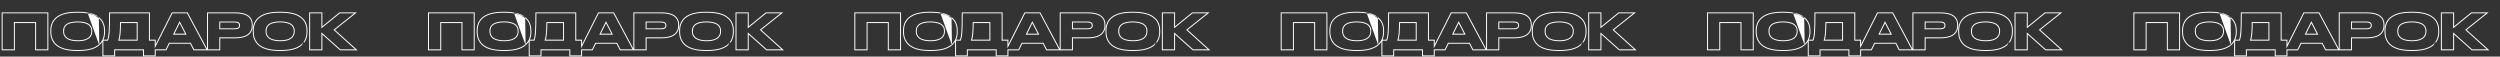 <?xml version="1.0" encoding="UTF-8"?> <svg xmlns="http://www.w3.org/2000/svg" width="5166" height="117" viewBox="0 0 5166 117" fill="none"><rect x="0" y="0" width="5166" height="117" fill="#333333" stroke="none"/> <path fill-rule="evenodd" clip-rule="evenodd" d="M3.42 104V25.586H99.9V104H72.609V47.603H30.711V104H3.42ZM28.711 45.603H74.609V102H97.9V27.586H5.42V102H28.711V45.603ZM205.159 93.655L205.157 93.657C203.232 95.302 200.875 96.861 198.114 98.342L198.105 98.347L198.097 98.351C195.301 99.817 192.218 101.051 188.856 102.06C185.472 103.075 181.553 103.859 177.115 104.423C172.686 105.021 167.895 105.318 162.744 105.318H158.398C153.247 105.318 148.424 105.021 143.932 104.423C139.493 103.859 135.574 103.076 132.189 102.06C128.827 101.051 125.744 99.817 122.948 98.351L122.94 98.347L122.931 98.342C120.172 96.862 117.805 95.307 115.853 93.669L115.845 93.662L115.837 93.655C113.904 91.998 112.204 90.179 110.743 88.196L110.738 88.189L110.734 88.183C109.309 86.216 108.15 84.302 107.273 82.443L107.267 82.429L107.26 82.415C106.426 80.573 105.753 78.62 105.237 76.557L105.234 76.542L105.23 76.527C104.761 74.516 104.435 72.691 104.261 71.059C104.091 69.455 104.006 67.806 104.006 66.111V63.084C104.006 61.359 104.09 59.693 104.261 58.087C104.435 56.453 104.762 54.642 105.232 52.661L105.235 52.65L105.237 52.638C105.754 50.573 106.428 48.631 107.266 46.816L107.27 46.809L107.273 46.801C108.153 44.935 109.317 43.048 110.748 41.139C112.213 39.153 113.919 37.361 115.861 35.764C117.817 34.124 120.187 32.585 122.948 31.137C125.75 29.668 128.838 28.448 132.207 27.472C135.586 26.492 139.501 25.725 143.938 25.162C148.395 24.597 153.217 24.316 158.398 24.316H162.744C169.281 24.316 175.257 24.778 180.662 25.713M117.139 37.303C115.316 38.8 113.721 40.477 112.354 42.332C110.986 44.155 109.896 45.929 109.082 47.654C108.301 49.347 107.666 51.17 107.178 53.123C106.722 55.044 106.413 56.769 106.25 58.299C106.087 59.829 106.006 61.424 106.006 63.084V66.111C106.006 67.739 106.087 69.318 106.25 70.848C106.413 72.378 106.722 74.119 107.178 76.072C107.666 78.025 108.301 79.865 109.082 81.59C109.896 83.315 110.986 85.122 112.354 87.01C113.721 88.865 115.316 90.574 117.139 92.137C118.962 93.667 121.208 95.148 123.877 96.58C126.546 97.98 129.508 99.168 132.764 100.145C136.019 101.121 139.827 101.886 144.189 102.439C148.584 103.025 153.32 103.318 158.398 103.318H162.744C167.822 103.318 172.526 103.025 176.855 102.439C181.217 101.886 185.026 101.121 188.281 100.145C191.536 99.168 194.499 97.98 197.168 96.58C199.837 95.148 202.067 93.667 203.857 92.137C205.68 90.574 207.275 88.865 208.643 87.01C209.85 85.381 210.827 83.814 211.574 82.306C211.628 82.198 211.68 82.09 211.732 81.982C211.794 81.851 211.855 81.72 211.914 81.59C212.695 79.865 213.33 78.025 213.818 76.072C214.307 74.119 214.632 72.378 214.795 70.848C214.958 69.318 215.039 67.739 215.039 66.111V63.084C215.039 60.935 214.893 58.868 214.6 56.883C214.339 54.865 213.753 52.586 212.842 50.047C211.93 47.475 210.726 45.132 209.229 43.016C207.731 40.9 205.632 38.784 202.93 36.668C200.26 34.52 197.152 32.713 193.604 31.248C190.055 29.783 185.628 28.595 180.322 27.684C175.049 26.772 169.189 26.316 162.744 26.316H158.398C153.288 26.316 148.551 26.593 144.189 27.146C139.827 27.7 136.019 28.449 132.764 29.393C129.508 30.337 126.546 31.509 123.877 32.908C121.208 34.308 118.962 35.773 117.139 37.303ZM204.173 35.102C206.977 37.298 209.224 39.547 210.861 41.86C212.47 44.133 213.757 46.642 214.726 49.377C215.668 52.001 216.296 54.416 216.581 56.609C216.887 58.692 217.039 60.851 217.039 63.084V66.111C217.039 67.806 216.954 69.455 216.784 71.059C216.609 72.704 216.263 74.54 215.759 76.557C215.283 78.459 214.674 80.268 213.928 81.982H221.785C223.112 78.599 224.075 73.306 224.567 65.93C225.116 57.699 225.393 44.929 225.393 27.586V25.586H309.764V81.982H321.775V91.48L355.069 25.586H387.722L427.834 100.593V25.586H485.645C490.983 25.586 495.743 26 499.909 26.846C504.066 27.685 507.578 28.861 510.384 30.421C513.195 31.934 515.541 33.84 517.384 36.154C519.194 38.425 520.482 40.874 521.212 43.497C521.953 46.044 522.312 48.819 522.312 51.805V52.781C522.312 55.713 521.95 58.459 521.207 61.007L521.205 61.014C520.44 63.601 519.121 66.04 517.289 68.332C515.451 70.671 513.113 72.623 510.31 74.2C507.504 75.797 503.99 77.01 499.828 77.882C495.658 78.764 490.925 79.195 485.645 79.195H455.125V104H400.002L392.971 90.377H350.367L343.678 104H321.775V116.5H295.51V104H237.889V116.5H211.574V86.303C211.164 86.93 210.722 87.563 210.25 88.2C208.79 90.181 207.091 91.999 205.159 93.655M235.889 102H297.51V114.5H319.775V102H342.432L349.121 88.377H394.189L401.221 102H426.318L386.523 27.586H356.299L319.775 99.874V83.982H307.764V27.586H227.393C227.393 44.936 227.116 57.762 226.562 66.062C226.009 74.363 224.854 80.337 223.096 83.982H213.574V114.5H235.889V102ZM453.125 77.195H485.645C490.82 77.195 495.41 76.772 499.414 75.926C503.451 75.079 506.755 73.924 509.326 72.459C511.93 70.994 514.062 69.204 515.723 67.088C517.415 64.972 518.604 62.758 519.287 60.447C519.971 58.103 520.312 55.548 520.312 52.781V51.805C520.312 48.973 519.971 46.385 519.287 44.041C518.636 41.697 517.48 39.484 515.82 37.4C514.16 35.317 512.028 33.575 509.424 32.176C506.852 30.744 503.548 29.62 499.512 28.807C495.508 27.993 490.885 27.586 485.645 27.586H429.834V102H453.125V77.195ZM204.173 35.102C201.341 32.824 198.066 30.927 194.367 29.399C190.64 27.861 186.06 26.64 180.662 25.713M185.647 54.507L185.642 54.5C184.484 52.917 182.953 51.548 181.014 50.401C179.117 49.281 176.414 48.298 172.814 47.508L172.804 47.506L172.794 47.504C169.296 46.699 165.204 46.285 160.498 46.285C155.691 46.285 151.533 46.7 148.003 47.505L147.995 47.507L147.987 47.508C144.386 48.298 141.705 49.28 139.847 50.395C137.94 51.539 136.422 52.909 135.259 54.496C134.065 56.138 133.338 57.634 132.993 58.988C132.615 60.471 132.42 62.078 132.42 63.816V64.988C132.42 66.712 132.628 68.345 133.036 69.892C133.414 71.295 134.182 72.868 135.417 74.617C136.586 76.241 138.112 77.661 140.026 78.869C141.925 80.048 144.611 81.089 148.169 81.939C151.695 82.774 155.798 83.203 160.498 83.203C163.864 83.203 166.936 82.997 169.719 82.591C172.524 82.149 174.841 81.575 176.697 80.887L176.707 80.883C178.623 80.183 180.275 79.345 181.679 78.379L181.687 78.374L181.695 78.368C183.177 77.371 184.289 76.387 185.081 75.431L185.085 75.427C185.948 74.391 186.648 73.274 187.191 72.074C187.756 70.827 188.123 69.68 188.316 68.63C188.521 67.516 188.625 66.368 188.625 65.184V63.816C188.625 62.09 188.417 60.495 188.013 59.024C187.639 57.663 186.88 56.161 185.652 54.514L185.647 54.507ZM170.02 84.568C167.122 84.992 163.949 85.203 160.498 85.203C155.68 85.203 151.416 84.764 147.705 83.885C144.027 83.006 141.113 81.899 138.965 80.564C136.849 79.23 135.124 77.635 133.789 75.779C132.454 73.891 131.559 72.101 131.104 70.408C130.648 68.683 130.42 66.876 130.42 64.988V63.816C130.42 61.928 130.632 60.154 131.055 58.494C131.478 56.834 132.34 55.109 133.643 53.318C134.977 51.495 136.702 49.949 138.818 48.68C140.934 47.41 143.848 46.368 147.559 45.555C151.27 44.708 155.583 44.285 160.498 44.285C165.316 44.285 169.564 44.708 173.242 45.555C176.953 46.368 179.883 47.41 182.031 48.68C184.18 49.949 185.921 51.495 187.256 53.318C188.59 55.109 189.486 56.834 189.941 58.494C190.397 60.154 190.625 61.928 190.625 63.816V65.184C190.625 66.486 190.511 67.755 190.283 68.992C190.055 70.229 189.632 71.531 189.014 72.898C188.395 74.266 187.598 75.535 186.621 76.707C185.677 77.846 184.408 78.953 182.812 80.027C181.25 81.102 179.443 82.013 177.393 82.762C175.374 83.51 172.917 84.113 170.02 84.568ZM284.473 83.982H244.092C244.358 83.389 244.611 82.722 244.851 81.982C246.949 75.495 247.998 63.369 247.998 45.603H284.473V83.982ZM282.473 47.603H249.994C249.952 56.644 249.627 64.196 249.011 70.245C248.525 75.021 247.849 78.959 246.945 81.982H282.473V47.603ZM371.191 43.699L357.422 71.58H385.596L371.191 43.699ZM371.232 48.134L360.64 69.58H382.311L371.232 48.134ZM453.125 60.496V44.48H485.205C492.432 44.48 496.045 47.117 496.045 52.391V52.684C496.045 57.892 492.432 60.496 485.205 60.496H453.125ZM455.125 46.48V58.496H485.205C488.638 58.496 490.853 57.867 492.166 56.92C493.357 56.062 494.045 54.769 494.045 52.684V52.391C494.045 50.263 493.35 48.945 492.156 48.074C490.845 47.117 488.634 46.48 485.205 46.48H455.125ZM623.518 93.655L623.516 93.657C621.591 95.302 619.235 96.861 616.473 98.342L616.465 98.347L616.456 98.351C613.66 99.817 610.578 101.051 607.215 102.06C603.831 103.075 599.913 103.859 595.475 104.422C591.046 105.021 586.254 105.318 581.104 105.318H576.758C571.606 105.318 566.783 105.021 562.291 104.423C557.852 103.859 553.933 103.076 550.548 102.06C547.186 101.051 544.103 99.817 541.307 98.351L541.299 98.347L541.291 98.342C538.531 96.862 536.164 95.307 534.212 93.669L534.204 93.662L534.196 93.655C532.263 91.998 530.564 90.179 529.103 88.196L529.098 88.189L529.093 88.183C527.668 86.216 526.509 84.302 525.633 82.443L525.626 82.429L525.62 82.415C524.786 80.573 524.112 78.62 523.597 76.557L523.593 76.542L523.589 76.527C523.12 74.516 522.794 72.691 522.621 71.059C522.45 69.455 522.365 67.806 522.365 66.111V63.084C522.365 61.359 522.45 59.693 522.621 58.087C522.794 56.453 523.121 54.642 523.591 52.661L523.594 52.65L523.597 52.638C524.113 50.573 524.788 48.631 525.625 46.816L525.629 46.809L525.633 46.801C526.513 44.935 527.676 43.048 529.107 41.14C530.571 39.154 532.277 37.362 534.219 35.765C536.175 34.124 538.546 32.585 541.307 31.137C544.109 29.668 547.198 28.448 550.566 27.472C553.945 26.492 557.86 25.725 562.297 25.162C566.755 24.597 571.576 24.316 576.758 24.316H581.104C587.64 24.316 593.615 24.778 599.02 25.712C604.419 26.64 608.999 27.861 612.726 29.399C616.425 30.927 619.7 32.823 622.532 35.101C625.336 37.298 627.583 39.547 629.22 41.86C630.828 44.132 632.114 46.638 633.084 49.371C634.027 51.998 634.656 54.416 634.94 56.611C635.247 58.693 635.398 60.852 635.398 63.084V66.111C635.398 67.806 635.314 69.455 635.143 71.059C634.968 72.704 634.622 74.54 634.118 76.557C633.602 78.62 632.929 80.573 632.095 82.415C631.244 84.296 630.074 86.224 628.609 88.2C628.609 88.2 628.609 88.2 628.609 88.2L627.002 87.01C625.635 88.865 624.04 90.574 622.217 92.137C620.426 93.667 618.197 95.148 615.527 96.58C612.858 97.98 609.896 99.168 606.641 100.145C603.385 101.121 599.577 101.886 595.215 102.439C590.885 103.025 586.182 103.318 581.104 103.318H576.758C571.68 103.318 566.943 103.025 562.549 102.439C558.187 101.886 554.378 101.121 551.123 100.145C547.868 99.168 544.906 97.98 542.236 96.58C539.567 95.148 537.321 93.667 535.498 92.137C533.675 90.574 532.08 88.865 530.713 87.01C529.346 85.122 528.255 83.315 527.441 81.59C526.66 79.865 526.025 78.025 525.537 76.072C525.081 74.119 524.772 72.378 524.609 70.848C524.447 69.318 524.365 67.739 524.365 66.111V63.084C524.365 61.424 524.447 59.829 524.609 58.299C524.772 56.769 525.081 55.044 525.537 53.123C526.025 51.17 526.66 49.347 527.441 47.654C528.255 45.929 529.346 44.155 530.713 42.332C532.08 40.477 533.675 38.8 535.498 37.303C537.321 35.773 539.567 34.308 542.236 32.908C544.906 31.509 547.868 30.337 551.123 29.393C554.378 28.449 558.187 27.7 562.549 27.146C566.911 26.593 571.647 26.316 576.758 26.316H581.104C587.549 26.316 593.408 26.772 598.682 27.684C603.988 28.595 608.415 29.783 611.963 31.248C615.511 32.713 618.62 34.52 621.289 36.668C623.991 38.784 626.091 40.9 627.588 43.016C629.085 45.132 630.29 47.475 631.201 50.047C632.113 52.586 632.699 54.865 632.959 56.883C633.252 58.868 633.398 60.935 633.398 63.084V66.111C633.398 67.739 633.317 69.318 633.154 70.848C632.992 72.378 632.666 74.119 632.178 76.072C631.689 78.025 631.055 79.865 630.273 81.59C629.492 83.315 628.402 85.122 627.002 87.01M604.007 54.507L604.002 54.5C602.843 52.917 601.313 51.548 599.373 50.401C597.477 49.281 594.773 48.298 591.173 47.508L591.163 47.506L591.153 47.504C587.656 46.699 583.563 46.285 578.857 46.285C574.051 46.285 569.893 46.7 566.363 47.505L566.355 47.507L566.346 47.508C562.746 48.298 560.065 49.28 558.207 50.395C556.3 51.539 554.782 52.908 553.619 54.495C552.425 56.137 551.697 57.634 551.352 58.988C550.974 60.471 550.779 62.078 550.779 63.816V64.988C550.779 66.712 550.987 68.345 551.395 69.892C551.774 71.296 552.542 72.87 553.779 74.621C554.948 76.243 556.473 77.662 558.386 78.87C560.285 80.048 562.97 81.089 566.527 81.939C570.053 82.774 574.157 83.203 578.857 83.203C582.223 83.203 585.295 82.997 588.078 82.591C590.883 82.149 593.201 81.575 595.056 80.887L595.066 80.883C596.982 80.183 598.634 79.345 600.039 78.379L600.047 78.374L600.055 78.368C601.536 77.371 602.648 76.387 603.44 75.431L603.444 75.427C604.307 74.391 605.008 73.274 605.551 72.074C606.115 70.827 606.482 69.68 606.676 68.63C606.881 67.516 606.984 66.368 606.984 65.184V63.816C606.984 62.09 606.776 60.495 606.372 59.024C605.999 57.663 605.24 56.161 604.012 54.514L604.007 54.507ZM588.379 84.568C585.482 84.992 582.308 85.203 578.857 85.203C574.04 85.203 569.775 84.764 566.064 83.885C562.386 83.006 559.473 81.899 557.324 80.564C555.208 79.23 553.483 77.635 552.148 75.779C550.814 73.891 549.919 72.101 549.463 70.408C549.007 68.683 548.779 66.876 548.779 64.988V63.816C548.779 61.928 548.991 60.154 549.414 58.494C549.837 56.834 550.7 55.109 552.002 53.318C553.337 51.495 555.062 49.949 557.178 48.68C559.294 47.41 562.207 46.368 565.918 45.555C569.629 44.708 573.942 44.285 578.857 44.285C583.675 44.285 587.923 44.708 591.602 45.555C595.312 46.368 598.242 47.41 600.391 48.68C602.539 49.949 604.281 51.495 605.615 53.318C606.95 55.109 607.845 56.834 608.301 58.494C608.757 60.154 608.984 61.928 608.984 63.816V65.184C608.984 66.486 608.87 67.755 608.643 68.992C608.415 70.229 607.992 71.531 607.373 72.898C606.755 74.266 605.957 75.535 604.98 76.707C604.036 77.846 602.767 78.953 601.172 80.027C599.609 81.102 597.803 82.013 595.752 82.762C593.734 83.51 591.276 84.113 588.379 84.568ZM702.704 104L666.16 71.361V104H638.869V25.586H666.16V54.385L701.535 25.586H737.562L692.155 61.715L739.042 104H702.704ZM733.838 102H703.467L664.16 66.893V102H640.869V27.586H664.16V58.592L702.246 27.586H731.836L689.062 61.619L733.838 102Z" fill="white"></path> <path fill-rule="evenodd" clip-rule="evenodd" d="M884.42 104V25.586H980.9V104H953.609V47.603H911.711V104H884.42ZM909.711 45.603H955.609V102H978.9V27.586H886.42V102H909.711V45.603ZM1086.16 93.655L1086.16 93.657C1084.23 95.302 1081.88 96.861 1079.11 98.342L1079.11 98.347L1079.1 98.351C1076.3 99.817 1073.22 101.051 1069.86 102.06C1066.47 103.075 1062.55 103.859 1058.12 104.423C1053.69 105.021 1048.89 105.318 1043.74 105.318H1039.4C1034.25 105.318 1029.42 105.021 1024.93 104.423C1020.49 103.859 1016.57 103.076 1013.19 102.06C1009.83 101.051 1006.74 99.817 1003.95 98.351L1003.94 98.347L1003.93 98.342C1001.17 96.862 998.805 95.307 996.853 93.669L996.845 93.662L996.837 93.655C994.904 91.998 993.204 90.179 991.743 88.196L991.738 88.189L991.734 88.183C990.309 86.216 989.15 84.302 988.273 82.443L988.267 82.429L988.26 82.415C987.426 80.573 986.753 78.62 986.237 76.557L986.234 76.542L986.23 76.527C985.761 74.516 985.435 72.691 985.261 71.059C985.091 69.455 985.006 67.806 985.006 66.111V63.084C985.006 61.359 985.09 59.693 985.261 58.087C985.435 56.453 985.762 54.642 986.232 52.661L986.235 52.65L986.237 52.638C986.754 50.573 987.428 48.631 988.266 46.816L988.27 46.809L988.273 46.801C989.153 44.935 990.317 43.048 991.748 41.139C993.213 39.153 994.919 37.361 996.861 35.764C998.817 34.124 1001.19 32.585 1003.95 31.137C1006.75 29.668 1009.84 28.448 1013.21 27.472C1016.59 26.492 1020.5 25.725 1024.94 25.162C1029.4 24.597 1034.22 24.316 1039.4 24.316H1043.74C1050.28 24.316 1056.26 24.778 1061.66 25.713M998.139 37.303C996.316 38.8 994.721 40.477 993.354 42.332C991.986 44.155 990.896 45.929 990.082 47.654C989.301 49.347 988.666 51.17 988.178 53.123C987.722 55.044 987.413 56.769 987.25 58.299C987.087 59.829 987.006 61.424 987.006 63.084V66.111C987.006 67.739 987.087 69.318 987.25 70.848C987.413 72.378 987.722 74.119 988.178 76.072C988.666 78.025 989.301 79.865 990.082 81.59C990.896 83.315 991.986 85.122 993.354 87.01C994.721 88.865 996.316 90.574 998.139 92.137C999.962 93.667 1002.21 95.148 1004.88 96.58C1007.55 97.98 1010.51 99.168 1013.76 100.145C1017.02 101.121 1020.83 101.886 1025.19 102.439C1029.58 103.025 1034.32 103.318 1039.4 103.318H1043.74C1048.82 103.318 1053.53 103.025 1057.86 102.439C1062.22 101.886 1066.03 101.121 1069.28 100.145C1072.54 99.168 1075.5 97.98 1078.17 96.58C1080.84 95.148 1083.07 93.667 1084.86 92.137C1086.68 90.574 1088.28 88.865 1089.64 87.01C1090.85 85.381 1091.83 83.814 1092.57 82.306C1092.63 82.198 1092.68 82.09 1092.73 81.982C1092.79 81.851 1092.86 81.72 1092.91 81.59C1093.7 79.865 1094.33 78.025 1094.82 76.072C1095.31 74.119 1095.63 72.378 1095.79 70.848C1095.96 69.318 1096.04 67.739 1096.04 66.111V63.084C1096.04 60.935 1095.89 58.868 1095.6 56.883C1095.34 54.865 1094.75 52.586 1093.84 50.047C1092.93 47.475 1091.73 45.132 1090.23 43.016C1088.73 40.9 1086.63 38.784 1083.93 36.668C1081.26 34.52 1078.15 32.713 1074.6 31.248C1071.06 29.783 1066.63 28.595 1061.32 27.684C1056.05 26.772 1050.19 26.316 1043.74 26.316H1039.4C1034.29 26.316 1029.55 26.593 1025.19 27.146C1020.83 27.7 1017.02 28.449 1013.76 29.393C1010.51 30.337 1007.55 31.509 1004.88 32.908C1002.21 34.308 999.962 35.773 998.139 37.303ZM1085.17 35.102C1087.98 37.298 1090.22 39.547 1091.86 41.86C1093.47 44.133 1094.76 46.642 1095.73 49.377C1096.67 52.001 1097.3 54.416 1097.58 56.609C1097.89 58.692 1098.04 60.851 1098.04 63.084V66.111C1098.04 67.806 1097.95 69.455 1097.78 71.059C1097.61 72.704 1097.26 74.54 1096.76 76.557C1096.28 78.459 1095.67 80.268 1094.93 81.982H1102.79C1104.11 78.599 1105.08 73.306 1105.57 65.93C1106.12 57.699 1106.39 44.929 1106.39 27.586V25.586H1190.76V81.982H1202.78V91.48L1236.07 25.586H1268.72L1308.83 100.593V25.586H1366.64C1371.98 25.586 1376.74 26 1380.91 26.846C1385.07 27.685 1388.58 28.861 1391.38 30.421C1394.19 31.934 1396.54 33.84 1398.38 36.154C1400.19 38.425 1401.48 40.874 1402.21 43.497C1402.95 46.044 1403.31 48.819 1403.31 51.805V52.781C1403.31 55.713 1402.95 58.459 1402.21 61.007L1402.21 61.014C1401.44 63.601 1400.12 66.04 1398.29 68.332C1396.45 70.671 1394.11 72.623 1391.31 74.2C1388.5 75.797 1384.99 77.01 1380.83 77.882C1376.66 78.764 1371.92 79.195 1366.64 79.195H1336.12V104H1281L1273.97 90.377H1231.37L1224.68 104H1202.78V116.5H1176.51V104H1118.89V116.5H1092.57V86.303C1092.16 86.93 1091.72 87.563 1091.25 88.2C1089.79 90.181 1088.09 91.999 1086.16 93.655M1116.89 102H1178.51V114.5H1200.78V102H1223.43L1230.12 88.377H1275.19L1282.22 102H1307.32L1267.52 27.586H1237.3L1200.78 99.874V83.982H1188.76V27.586H1108.39C1108.39 44.936 1108.12 57.762 1107.56 66.062C1107.01 74.363 1105.85 80.337 1104.1 83.982H1094.57V114.5H1116.89V102ZM1334.12 77.195H1366.64C1371.82 77.195 1376.41 76.772 1380.41 75.926C1384.45 75.079 1387.75 73.924 1390.33 72.459C1392.93 70.994 1395.06 69.204 1396.72 67.088C1398.42 64.972 1399.6 62.758 1400.29 60.447C1400.97 58.103 1401.31 55.548 1401.31 52.781V51.805C1401.31 48.973 1400.97 46.385 1400.29 44.041C1399.64 41.697 1398.48 39.484 1396.82 37.4C1395.16 35.317 1393.03 33.575 1390.42 32.176C1387.85 30.744 1384.55 29.62 1380.51 28.807C1376.51 27.993 1371.89 27.586 1366.64 27.586H1310.83V102H1334.12V77.195ZM1085.17 35.102C1082.34 32.824 1079.07 30.927 1075.37 29.399C1071.64 27.861 1067.06 26.64 1061.66 25.713M1066.65 54.507L1066.64 54.5C1065.48 52.917 1063.95 51.548 1062.01 50.401C1060.12 49.281 1057.41 48.298 1053.81 47.508L1053.8 47.506L1053.79 47.504C1050.3 46.699 1046.2 46.285 1041.5 46.285C1036.69 46.285 1032.53 46.7 1029 47.505L1029 47.507L1028.99 47.508C1025.39 48.298 1022.71 49.28 1020.85 50.395C1018.94 51.539 1017.42 52.909 1016.26 54.496C1015.07 56.138 1014.34 57.634 1013.99 58.988C1013.61 60.471 1013.42 62.078 1013.42 63.816V64.988C1013.42 66.712 1013.63 68.345 1014.04 69.892C1014.41 71.295 1015.18 72.868 1016.42 74.617C1017.59 76.241 1019.11 77.661 1021.03 78.869C1022.93 80.048 1025.61 81.089 1029.17 81.939C1032.69 82.774 1036.8 83.203 1041.5 83.203C1044.86 83.203 1047.94 82.997 1050.72 82.591C1053.52 82.149 1055.84 81.575 1057.7 80.887L1057.71 80.883C1059.62 80.183 1061.27 79.345 1062.68 78.379L1062.69 78.374L1062.7 78.368C1064.18 77.371 1065.29 76.387 1066.08 75.431L1066.08 75.427C1066.95 74.391 1067.65 73.274 1068.19 72.074C1068.76 70.827 1069.12 69.68 1069.32 68.63C1069.52 67.516 1069.62 66.368 1069.62 65.184V63.816C1069.62 62.09 1069.42 60.495 1069.01 59.024C1068.64 57.663 1067.88 56.161 1066.65 54.514L1066.65 54.507ZM1051.02 84.568C1048.12 84.992 1044.95 85.203 1041.5 85.203C1036.68 85.203 1032.42 84.764 1028.71 83.885C1025.03 83.006 1022.11 81.899 1019.96 80.564C1017.85 79.23 1016.12 77.635 1014.79 75.779C1013.45 73.891 1012.56 72.101 1012.1 70.408C1011.65 68.683 1011.42 66.876 1011.42 64.988V63.816C1011.42 61.928 1011.63 60.154 1012.05 58.494C1012.48 56.834 1013.34 55.109 1014.64 53.318C1015.98 51.495 1017.7 49.949 1019.82 48.68C1021.93 47.41 1024.85 46.368 1028.56 45.555C1032.27 44.708 1036.58 44.285 1041.5 44.285C1046.32 44.285 1050.56 44.708 1054.24 45.555C1057.95 46.368 1060.88 47.41 1063.03 48.68C1065.18 49.949 1066.92 51.495 1068.26 53.318C1069.59 55.109 1070.49 56.834 1070.94 58.494C1071.4 60.154 1071.62 61.928 1071.62 63.816V65.184C1071.62 66.486 1071.51 67.755 1071.28 68.992C1071.06 70.229 1070.63 71.531 1070.01 72.898C1069.4 74.266 1068.6 75.535 1067.62 76.707C1066.68 77.846 1065.41 78.953 1063.81 80.027C1062.25 81.102 1060.44 82.013 1058.39 82.762C1056.37 83.51 1053.92 84.113 1051.02 84.568ZM1165.47 83.982H1125.09C1125.36 83.389 1125.61 82.722 1125.85 81.982C1127.95 75.495 1129 63.369 1129 45.603H1165.47V83.982ZM1163.47 47.603H1130.99C1130.95 56.644 1130.63 64.196 1130.01 70.245C1129.53 75.021 1128.85 78.959 1127.94 81.982H1163.47V47.603ZM1252.19 43.699L1238.42 71.58H1266.6L1252.19 43.699ZM1252.23 48.134L1241.64 69.58H1263.31L1252.23 48.134ZM1334.12 60.496V44.48H1366.21C1373.43 44.48 1377.04 47.117 1377.04 52.391V52.684C1377.04 57.892 1373.43 60.496 1366.21 60.496H1334.12ZM1336.12 46.48V58.496H1366.21C1369.64 58.496 1371.85 57.867 1373.17 56.92C1374.36 56.062 1375.04 54.769 1375.04 52.684V52.391C1375.04 50.263 1374.35 48.945 1373.16 48.074C1371.84 47.117 1369.63 46.48 1366.21 46.48H1336.12ZM1504.52 93.655L1504.52 93.657C1502.59 95.302 1500.23 96.861 1497.47 98.342L1497.46 98.347L1497.46 98.351C1494.66 99.817 1491.58 101.051 1488.22 102.06C1484.83 103.075 1480.91 103.859 1476.47 104.422C1472.05 105.021 1467.25 105.318 1462.1 105.318H1457.76C1452.61 105.318 1447.78 105.021 1443.29 104.423C1438.85 103.859 1434.93 103.076 1431.55 102.06C1428.19 101.051 1425.1 99.817 1422.31 98.351L1422.3 98.347L1422.29 98.342C1419.53 96.862 1417.16 95.307 1415.21 93.669L1415.2 93.662L1415.2 93.655C1413.26 91.998 1411.56 90.179 1410.1 88.196L1410.1 88.189L1410.09 88.183C1408.67 86.216 1407.51 84.302 1406.63 82.443L1406.63 82.429L1406.62 82.415C1405.79 80.573 1405.11 78.62 1404.6 76.557L1404.59 76.542L1404.59 76.527C1404.12 74.516 1403.79 72.691 1403.62 71.059C1403.45 69.455 1403.37 67.806 1403.37 66.111V63.084C1403.37 61.359 1403.45 59.693 1403.62 58.087C1403.79 56.453 1404.12 54.642 1404.59 52.661L1404.59 52.65L1404.6 52.638C1405.11 50.573 1405.79 48.631 1406.63 46.816L1406.63 46.809L1406.63 46.801C1407.51 44.935 1408.68 43.048 1410.11 41.14C1411.57 39.154 1413.28 37.362 1415.22 35.765C1417.18 34.124 1419.55 32.585 1422.31 31.137C1425.11 29.668 1428.2 28.448 1431.57 27.472C1434.95 26.492 1438.86 25.725 1443.3 25.162C1447.75 24.597 1452.58 24.316 1457.76 24.316H1462.1C1468.64 24.316 1474.61 24.778 1480.02 25.712C1485.42 26.64 1490 27.861 1493.73 29.399C1497.43 30.927 1500.7 32.823 1503.53 35.101C1506.34 37.298 1508.58 39.547 1510.22 41.86C1511.83 44.132 1513.11 46.638 1514.08 49.371C1515.03 51.998 1515.66 54.416 1515.94 56.611C1516.25 58.693 1516.4 60.852 1516.4 63.084V66.111C1516.4 67.806 1516.31 69.455 1516.14 71.059C1515.97 72.704 1515.62 74.54 1515.12 76.557C1514.6 78.62 1513.93 80.573 1513.1 82.415C1512.24 84.296 1511.07 86.224 1509.61 88.2C1509.61 88.2 1509.61 88.2 1509.61 88.2L1508 87.01C1506.63 88.865 1505.04 90.574 1503.22 92.137C1501.43 93.667 1499.2 95.148 1496.53 96.58C1493.86 97.98 1490.9 99.168 1487.64 100.145C1484.39 101.121 1480.58 101.886 1476.21 102.439C1471.89 103.025 1467.18 103.318 1462.1 103.318H1457.76C1452.68 103.318 1447.94 103.025 1443.55 102.439C1439.19 101.886 1435.38 101.121 1432.12 100.145C1428.87 99.168 1425.91 97.98 1423.24 96.58C1420.57 95.148 1418.32 93.667 1416.5 92.137C1414.68 90.574 1413.08 88.865 1411.71 87.01C1410.35 85.122 1409.26 83.315 1408.44 81.59C1407.66 79.865 1407.03 78.025 1406.54 76.072C1406.08 74.119 1405.77 72.378 1405.61 70.848C1405.45 69.318 1405.37 67.739 1405.37 66.111V63.084C1405.37 61.424 1405.45 59.829 1405.61 58.299C1405.77 56.769 1406.08 55.044 1406.54 53.123C1407.03 51.17 1407.66 49.347 1408.44 47.654C1409.26 45.929 1410.35 44.155 1411.71 42.332C1413.08 40.477 1414.68 38.8 1416.5 37.303C1418.32 35.773 1420.57 34.308 1423.24 32.908C1425.91 31.509 1428.87 30.337 1432.12 29.393C1435.38 28.449 1439.19 27.7 1443.55 27.146C1447.91 26.593 1452.65 26.316 1457.76 26.316H1462.1C1468.55 26.316 1474.41 26.772 1479.68 27.684C1484.99 28.595 1489.41 29.783 1492.96 31.248C1496.51 32.713 1499.62 34.52 1502.29 36.668C1504.99 38.784 1507.09 40.9 1508.59 43.016C1510.09 45.132 1511.29 47.475 1512.2 50.047C1513.11 52.586 1513.7 54.865 1513.96 56.883C1514.25 58.868 1514.4 60.935 1514.4 63.084V66.111C1514.4 67.739 1514.32 69.318 1514.15 70.848C1513.99 72.378 1513.67 74.119 1513.18 76.072C1512.69 78.025 1512.05 79.865 1511.27 81.59C1510.49 83.315 1509.4 85.122 1508 87.01M1485.01 54.507L1485 54.5C1483.84 52.917 1482.31 51.548 1480.37 50.401C1478.48 49.281 1475.77 48.298 1472.17 47.508L1472.16 47.506L1472.15 47.504C1468.66 46.699 1464.56 46.285 1459.86 46.285C1455.05 46.285 1450.89 46.7 1447.36 47.505L1447.35 47.507L1447.35 47.508C1443.75 48.298 1441.06 49.28 1439.21 50.395C1437.3 51.539 1435.78 52.908 1434.62 54.495C1433.42 56.137 1432.7 57.634 1432.35 58.988C1431.97 60.471 1431.78 62.078 1431.78 63.816V64.988C1431.78 66.712 1431.99 68.345 1432.4 69.892C1432.77 71.296 1433.54 72.87 1434.78 74.621C1435.95 76.243 1437.47 77.662 1439.39 78.87C1441.29 80.048 1443.97 81.089 1447.53 81.939C1451.05 82.774 1455.16 83.203 1459.86 83.203C1463.22 83.203 1466.3 82.997 1469.08 82.591C1471.88 82.149 1474.2 81.575 1476.06 80.887L1476.07 80.883C1477.98 80.183 1479.63 79.345 1481.04 78.379L1481.05 78.374L1481.05 78.368C1482.54 77.371 1483.65 76.387 1484.44 75.431L1484.44 75.427C1485.31 74.391 1486.01 73.274 1486.55 72.074C1487.11 70.827 1487.48 69.68 1487.68 68.63C1487.88 67.516 1487.98 66.368 1487.98 65.184V63.816C1487.98 62.09 1487.78 60.495 1487.37 59.024C1487 57.663 1486.24 56.161 1485.01 54.514L1485.01 54.507ZM1469.38 84.568C1466.48 84.992 1463.31 85.203 1459.86 85.203C1455.04 85.203 1450.78 84.764 1447.06 83.885C1443.39 83.006 1440.47 81.899 1438.32 80.564C1436.21 79.23 1434.48 77.635 1433.15 75.779C1431.81 73.891 1430.92 72.101 1430.46 70.408C1430.01 68.683 1429.78 66.876 1429.78 64.988V63.816C1429.78 61.928 1429.99 60.154 1430.41 58.494C1430.84 56.834 1431.7 55.109 1433 53.318C1434.34 51.495 1436.06 49.949 1438.18 48.68C1440.29 47.41 1443.21 46.368 1446.92 45.555C1450.63 44.708 1454.94 44.285 1459.86 44.285C1464.68 44.285 1468.92 44.708 1472.6 45.555C1476.31 46.368 1479.24 47.41 1481.39 48.68C1483.54 49.949 1485.28 51.495 1486.62 53.318C1487.95 55.109 1488.85 56.834 1489.3 58.494C1489.76 60.154 1489.98 61.928 1489.98 63.816V65.184C1489.98 66.486 1489.87 67.755 1489.64 68.992C1489.41 70.229 1488.99 71.531 1488.37 72.898C1487.75 74.266 1486.96 75.535 1485.98 76.707C1485.04 77.846 1483.77 78.953 1482.17 80.027C1480.61 81.102 1478.8 82.013 1476.75 82.762C1474.73 83.51 1472.28 84.113 1469.38 84.568ZM1583.7 104L1547.16 71.361V104H1519.87V25.586H1547.16V54.385L1582.53 25.586H1618.56L1573.15 61.715L1620.04 104H1583.7ZM1614.84 102H1584.47L1545.16 66.893V102H1521.87V27.586H1545.16V58.592L1583.25 27.586H1612.84L1570.06 61.619L1614.84 102Z" fill="white"></path> <path fill-rule="evenodd" clip-rule="evenodd" d="M1765.42 104V25.586H1861.9V104H1834.61V47.603H1792.71V104H1765.42ZM1790.71 45.603H1836.61V102H1859.9V27.586H1767.42V102H1790.71V45.603ZM1967.16 93.655L1967.16 93.657C1965.23 95.302 1962.88 96.861 1960.11 98.342L1960.11 98.347L1960.1 98.351C1957.3 99.817 1954.22 101.051 1950.86 102.06C1947.47 103.075 1943.55 103.859 1939.12 104.423C1934.69 105.021 1929.89 105.318 1924.74 105.318H1920.4C1915.25 105.318 1910.42 105.021 1905.93 104.423C1901.49 103.859 1897.57 103.076 1894.19 102.06C1890.83 101.051 1887.74 99.817 1884.95 98.351L1884.94 98.347L1884.93 98.342C1882.17 96.862 1879.8 95.307 1877.85 93.669L1877.84 93.662L1877.84 93.655C1875.9 91.998 1874.2 90.179 1872.74 88.196L1872.74 88.189L1872.73 88.183C1871.31 86.216 1870.15 84.302 1869.27 82.443L1869.27 82.429L1869.26 82.415C1868.43 80.573 1867.75 78.62 1867.24 76.557L1867.23 76.542L1867.23 76.527C1866.76 74.516 1866.43 72.691 1866.26 71.059C1866.09 69.455 1866.01 67.806 1866.01 66.111V63.084C1866.01 61.359 1866.09 59.693 1866.26 58.087C1866.44 56.453 1866.76 54.642 1867.23 52.661L1867.23 52.65L1867.24 52.638C1867.75 50.573 1868.43 48.631 1869.27 46.816L1869.27 46.809L1869.27 46.801C1870.15 44.935 1871.32 43.048 1872.75 41.139C1874.21 39.153 1875.92 37.361 1877.86 35.764C1879.82 34.124 1882.19 32.585 1884.95 31.137C1887.75 29.668 1890.84 28.448 1894.21 27.472C1897.59 26.492 1901.5 25.725 1905.94 25.162C1910.4 24.597 1915.22 24.316 1920.4 24.316H1924.74C1931.28 24.316 1937.26 24.778 1942.66 25.713M1879.14 37.303C1877.32 38.8 1875.72 40.477 1874.35 42.332C1872.99 44.155 1871.9 45.929 1871.08 47.654C1870.3 49.347 1869.67 51.17 1869.18 53.123C1868.72 55.044 1868.41 56.769 1868.25 58.299C1868.09 59.829 1868.01 61.424 1868.01 63.084V66.111C1868.01 67.739 1868.09 69.318 1868.25 70.848C1868.41 72.378 1868.72 74.119 1869.18 76.072C1869.67 78.025 1870.3 79.865 1871.08 81.59C1871.9 83.315 1872.99 85.122 1874.35 87.01C1875.72 88.865 1877.32 90.574 1879.14 92.137C1880.96 93.667 1883.21 95.148 1885.88 96.58C1888.55 97.98 1891.51 99.168 1894.76 100.145C1898.02 101.121 1901.83 101.886 1906.19 102.439C1910.58 103.025 1915.32 103.318 1920.4 103.318H1924.74C1929.82 103.318 1934.53 103.025 1938.86 102.439C1943.22 101.886 1947.03 101.121 1950.28 100.145C1953.54 99.168 1956.5 97.98 1959.17 96.58C1961.84 95.148 1964.07 93.667 1965.86 92.137C1967.68 90.574 1969.28 88.865 1970.64 87.01C1971.85 85.381 1972.83 83.814 1973.57 82.306C1973.63 82.198 1973.68 82.09 1973.73 81.982C1973.79 81.851 1973.86 81.72 1973.91 81.59C1974.7 79.865 1975.33 78.025 1975.82 76.072C1976.31 74.119 1976.63 72.378 1976.79 70.848C1976.96 69.318 1977.04 67.739 1977.04 66.111V63.084C1977.04 60.935 1976.89 58.868 1976.6 56.883C1976.34 54.865 1975.75 52.586 1974.84 50.047C1973.93 47.475 1972.73 45.132 1971.23 43.016C1969.73 40.9 1967.63 38.784 1964.93 36.668C1962.26 34.52 1959.15 32.713 1955.6 31.248C1952.06 29.783 1947.63 28.595 1942.32 27.684C1937.05 26.772 1931.19 26.316 1924.74 26.316H1920.4C1915.29 26.316 1910.55 26.593 1906.19 27.146C1901.83 27.7 1898.02 28.449 1894.76 29.393C1891.51 30.337 1888.55 31.509 1885.88 32.908C1883.21 34.308 1880.96 35.773 1879.14 37.303ZM1966.17 35.102C1968.98 37.298 1971.22 39.547 1972.86 41.86C1974.47 44.133 1975.76 46.642 1976.73 49.377C1977.67 52.001 1978.3 54.416 1978.58 56.609C1978.89 58.692 1979.04 60.851 1979.04 63.084V66.111C1979.04 67.806 1978.95 69.455 1978.78 71.059C1978.61 72.704 1978.26 74.54 1977.76 76.557C1977.28 78.459 1976.67 80.268 1975.93 81.982H1983.79C1985.11 78.599 1986.08 73.306 1986.57 65.93C1987.12 57.699 1987.39 44.929 1987.39 27.586V25.586H2071.76V81.982H2083.78V91.48L2117.07 25.586H2149.72L2189.83 100.593V25.586H2247.64C2252.98 25.586 2257.74 26 2261.91 26.846C2266.07 27.685 2269.58 28.861 2272.38 30.421C2275.19 31.934 2277.54 33.84 2279.38 36.154C2281.19 38.425 2282.48 40.874 2283.21 43.497C2283.95 46.044 2284.31 48.819 2284.31 51.805V52.781C2284.31 55.713 2283.95 58.459 2283.21 61.007L2283.21 61.014C2282.44 63.601 2281.12 66.04 2279.29 68.332C2277.45 70.671 2275.11 72.623 2272.31 74.2C2269.5 75.797 2265.99 77.01 2261.83 77.882C2257.66 78.764 2252.92 79.195 2247.64 79.195H2217.12V104H2162L2154.97 90.377H2112.37L2105.68 104H2083.78V116.5H2057.51V104H1999.89V116.5H1973.57V86.303C1973.16 86.93 1972.72 87.563 1972.25 88.2C1970.79 90.181 1969.09 91.999 1967.16 93.655M1997.89 102H2059.51V114.5H2081.78V102H2104.43L2111.12 88.377H2156.19L2163.22 102H2188.32L2148.52 27.586H2118.3L2081.78 99.874V83.982H2069.76V27.586H1989.39C1989.39 44.936 1989.12 57.762 1988.56 66.062C1988.01 74.363 1986.85 80.337 1985.1 83.982H1975.57V114.5H1997.89V102ZM2215.12 77.195H2247.64C2252.82 77.195 2257.41 76.772 2261.41 75.926C2265.45 75.079 2268.75 73.924 2271.33 72.459C2273.93 70.994 2276.06 69.204 2277.72 67.088C2279.42 64.972 2280.6 62.758 2281.29 60.447C2281.97 58.103 2282.31 55.548 2282.31 52.781V51.805C2282.31 48.973 2281.97 46.385 2281.29 44.041C2280.64 41.697 2279.48 39.484 2277.82 37.4C2276.16 35.317 2274.03 33.575 2271.42 32.176C2268.85 30.744 2265.55 29.62 2261.51 28.807C2257.51 27.993 2252.89 27.586 2247.64 27.586H2191.83V102H2215.12V77.195ZM1966.17 35.102C1963.34 32.824 1960.07 30.927 1956.37 29.399C1952.64 27.861 1948.06 26.64 1942.66 25.713M1947.65 54.507L1947.64 54.5C1946.48 52.917 1944.95 51.548 1943.01 50.401C1941.12 49.281 1938.41 48.298 1934.81 47.508L1934.8 47.506L1934.79 47.504C1931.3 46.699 1927.2 46.285 1922.5 46.285C1917.69 46.285 1913.53 46.7 1910 47.505L1910 47.507L1909.99 47.508C1906.39 48.298 1903.71 49.28 1901.85 50.395C1899.94 51.539 1898.42 52.909 1897.26 54.496C1896.07 56.138 1895.34 57.634 1894.99 58.988C1894.61 60.471 1894.42 62.078 1894.42 63.816V64.988C1894.42 66.712 1894.63 68.345 1895.04 69.892C1895.41 71.295 1896.18 72.868 1897.42 74.617C1898.59 76.241 1900.11 77.661 1902.03 78.869C1903.93 80.048 1906.61 81.089 1910.17 81.939C1913.69 82.774 1917.8 83.203 1922.5 83.203C1925.86 83.203 1928.94 82.997 1931.72 82.591C1934.52 82.149 1936.84 81.575 1938.7 80.887L1938.71 80.883C1940.62 80.183 1942.27 79.345 1943.68 78.379L1943.69 78.374L1943.7 78.368C1945.18 77.371 1946.29 76.387 1947.08 75.431L1947.08 75.427C1947.95 74.391 1948.65 73.274 1949.19 72.074C1949.76 70.827 1950.12 69.68 1950.32 68.63C1950.52 67.516 1950.62 66.368 1950.62 65.184V63.816C1950.62 62.09 1950.42 60.495 1950.01 59.024C1949.64 57.663 1948.88 56.161 1947.65 54.514L1947.65 54.507ZM1932.02 84.568C1929.12 84.992 1925.95 85.203 1922.5 85.203C1917.68 85.203 1913.42 84.764 1909.71 83.885C1906.03 83.006 1903.11 81.899 1900.96 80.564C1898.85 79.23 1897.12 77.635 1895.79 75.779C1894.45 73.891 1893.56 72.101 1893.1 70.408C1892.65 68.683 1892.42 66.876 1892.42 64.988V63.816C1892.42 61.928 1892.63 60.154 1893.05 58.494C1893.48 56.834 1894.34 55.109 1895.64 53.318C1896.98 51.495 1898.7 49.949 1900.82 48.68C1902.93 47.41 1905.85 46.368 1909.56 45.555C1913.27 44.708 1917.58 44.285 1922.5 44.285C1927.32 44.285 1931.56 44.708 1935.24 45.555C1938.95 46.368 1941.88 47.41 1944.03 48.68C1946.18 49.949 1947.92 51.495 1949.26 53.318C1950.59 55.109 1951.49 56.834 1951.94 58.494C1952.4 60.154 1952.62 61.928 1952.62 63.816V65.184C1952.62 66.486 1952.51 67.755 1952.28 68.992C1952.06 70.229 1951.63 71.531 1951.01 72.898C1950.4 74.266 1949.6 75.535 1948.62 76.707C1947.68 77.846 1946.41 78.953 1944.81 80.027C1943.25 81.102 1941.44 82.013 1939.39 82.762C1937.37 83.51 1934.92 84.113 1932.02 84.568ZM2046.47 83.982H2006.09C2006.36 83.389 2006.61 82.722 2006.85 81.982C2008.95 75.495 2010 63.369 2010 45.603H2046.47V83.982ZM2044.47 47.603H2011.99C2011.95 56.644 2011.63 64.196 2011.01 70.245C2010.53 75.021 2009.85 78.959 2008.94 81.982H2044.47V47.603ZM2133.19 43.699L2119.42 71.58H2147.6L2133.19 43.699ZM2133.23 48.134L2122.64 69.58H2144.31L2133.23 48.134ZM2215.12 60.496V44.48H2247.21C2254.43 44.48 2258.04 47.117 2258.04 52.391V52.684C2258.04 57.892 2254.43 60.496 2247.21 60.496H2215.12ZM2217.12 46.48V58.496H2247.21C2250.64 58.496 2252.85 57.867 2254.17 56.92C2255.36 56.062 2256.04 54.769 2256.04 52.684V52.391C2256.04 50.263 2255.35 48.945 2254.16 48.074C2252.84 47.117 2250.63 46.48 2247.21 46.48H2217.12ZM2385.52 93.655L2385.52 93.657C2383.59 95.302 2381.23 96.861 2378.47 98.342L2378.46 98.347L2378.46 98.351C2375.66 99.817 2372.58 101.051 2369.22 102.06C2365.83 103.075 2361.91 103.859 2357.47 104.422C2353.05 105.021 2348.25 105.318 2343.1 105.318H2338.76C2333.61 105.318 2328.78 105.021 2324.29 104.423C2319.85 103.859 2315.93 103.076 2312.55 102.06C2309.19 101.051 2306.1 99.817 2303.31 98.351L2303.3 98.347L2303.29 98.342C2300.53 96.862 2298.16 95.307 2296.21 93.669L2296.2 93.662L2296.2 93.655C2294.26 91.998 2292.56 90.179 2291.1 88.196L2291.1 88.189L2291.09 88.183C2289.67 86.216 2288.51 84.302 2287.63 82.443L2287.63 82.429L2287.62 82.415C2286.79 80.573 2286.11 78.62 2285.6 76.557L2285.59 76.542L2285.59 76.527C2285.12 74.516 2284.79 72.691 2284.62 71.059C2284.45 69.455 2284.37 67.806 2284.37 66.111V63.084C2284.37 61.359 2284.45 59.693 2284.62 58.087C2284.79 56.453 2285.12 54.642 2285.59 52.661L2285.59 52.65L2285.6 52.638C2286.11 50.573 2286.79 48.631 2287.63 46.816L2287.63 46.809L2287.63 46.801C2288.51 44.935 2289.68 43.048 2291.11 41.14C2292.57 39.154 2294.28 37.362 2296.22 35.765C2298.18 34.124 2300.55 32.585 2303.31 31.137C2306.11 29.668 2309.2 28.448 2312.57 27.472C2315.95 26.492 2319.86 25.725 2324.3 25.162C2328.75 24.597 2333.58 24.316 2338.76 24.316H2343.1C2349.64 24.316 2355.61 24.778 2361.02 25.712C2366.42 26.64 2371 27.861 2374.73 29.399C2378.43 30.927 2381.7 32.823 2384.53 35.101C2387.34 37.298 2389.58 39.547 2391.22 41.86C2392.83 44.132 2394.11 46.638 2395.08 49.371C2396.03 51.998 2396.66 54.416 2396.94 56.611C2397.25 58.693 2397.4 60.852 2397.4 63.084V66.111C2397.4 67.806 2397.31 69.455 2397.14 71.059C2396.97 72.704 2396.62 74.54 2396.12 76.557C2395.6 78.62 2394.93 80.573 2394.1 82.415C2393.24 84.296 2392.07 86.224 2390.61 88.2C2390.61 88.2 2390.61 88.2 2390.61 88.2L2389 87.01C2387.63 88.865 2386.04 90.574 2384.22 92.137C2382.43 93.667 2380.2 95.148 2377.53 96.58C2374.86 97.98 2371.9 99.168 2368.64 100.145C2365.39 101.121 2361.58 101.886 2357.21 102.439C2352.89 103.025 2348.18 103.318 2343.1 103.318H2338.76C2333.68 103.318 2328.94 103.025 2324.55 102.439C2320.19 101.886 2316.38 101.121 2313.12 100.145C2309.87 99.168 2306.91 97.98 2304.24 96.58C2301.57 95.148 2299.32 93.667 2297.5 92.137C2295.68 90.574 2294.08 88.865 2292.71 87.01C2291.35 85.122 2290.26 83.315 2289.44 81.59C2288.66 79.865 2288.03 78.025 2287.54 76.072C2287.08 74.119 2286.77 72.378 2286.61 70.848C2286.45 69.318 2286.37 67.739 2286.37 66.111V63.084C2286.37 61.424 2286.45 59.829 2286.61 58.299C2286.77 56.769 2287.08 55.044 2287.54 53.123C2288.03 51.17 2288.66 49.347 2289.44 47.654C2290.26 45.929 2291.35 44.155 2292.71 42.332C2294.08 40.477 2295.68 38.8 2297.5 37.303C2299.32 35.773 2301.57 34.308 2304.24 32.908C2306.91 31.509 2309.87 30.337 2313.12 29.393C2316.38 28.449 2320.19 27.7 2324.55 27.146C2328.91 26.593 2333.65 26.316 2338.76 26.316H2343.1C2349.55 26.316 2355.41 26.772 2360.68 27.684C2365.99 28.595 2370.41 29.783 2373.96 31.248C2377.51 32.713 2380.62 34.52 2383.29 36.668C2385.99 38.784 2388.09 40.9 2389.59 43.016C2391.09 45.132 2392.29 47.475 2393.2 50.047C2394.11 52.586 2394.7 54.865 2394.96 56.883C2395.25 58.868 2395.4 60.935 2395.4 63.084V66.111C2395.4 67.739 2395.32 69.318 2395.15 70.848C2394.99 72.378 2394.67 74.119 2394.18 76.072C2393.69 78.025 2393.05 79.865 2392.27 81.59C2391.49 83.315 2390.4 85.122 2389 87.01M2366.01 54.507L2366 54.5C2364.84 52.917 2363.31 51.548 2361.37 50.401C2359.48 49.281 2356.77 48.298 2353.17 47.508L2353.16 47.506L2353.15 47.504C2349.66 46.699 2345.56 46.285 2340.86 46.285C2336.05 46.285 2331.89 46.7 2328.36 47.505L2328.35 47.507L2328.35 47.508C2324.75 48.298 2322.06 49.28 2320.21 50.395C2318.3 51.539 2316.78 52.908 2315.62 54.495C2314.42 56.137 2313.7 57.634 2313.35 58.988C2312.97 60.471 2312.78 62.078 2312.78 63.816V64.988C2312.78 66.712 2312.99 68.345 2313.4 69.892C2313.77 71.296 2314.54 72.87 2315.78 74.621C2316.95 76.243 2318.47 77.662 2320.39 78.87C2322.29 80.048 2324.97 81.089 2328.53 81.939C2332.05 82.774 2336.16 83.203 2340.86 83.203C2344.22 83.203 2347.3 82.997 2350.08 82.591C2352.88 82.149 2355.2 81.575 2357.06 80.887L2357.07 80.883C2358.98 80.183 2360.63 79.345 2362.04 78.379L2362.05 78.374L2362.05 78.368C2363.54 77.371 2364.65 76.387 2365.44 75.431L2365.44 75.427C2366.31 74.391 2367.01 73.274 2367.55 72.074C2368.11 70.827 2368.48 69.68 2368.68 68.63C2368.88 67.516 2368.98 66.368 2368.98 65.184V63.816C2368.98 62.09 2368.78 60.495 2368.37 59.024C2368 57.663 2367.24 56.161 2366.01 54.514L2366.01 54.507ZM2350.38 84.568C2347.48 84.992 2344.31 85.203 2340.86 85.203C2336.04 85.203 2331.78 84.764 2328.06 83.885C2324.39 83.006 2321.47 81.899 2319.32 80.564C2317.21 79.23 2315.48 77.635 2314.15 75.779C2312.81 73.891 2311.92 72.101 2311.46 70.408C2311.01 68.683 2310.78 66.876 2310.78 64.988V63.816C2310.78 61.928 2310.99 60.154 2311.41 58.494C2311.84 56.834 2312.7 55.109 2314 53.318C2315.34 51.495 2317.06 49.949 2319.18 48.68C2321.29 47.41 2324.21 46.368 2327.92 45.555C2331.63 44.708 2335.94 44.285 2340.86 44.285C2345.68 44.285 2349.92 44.708 2353.6 45.555C2357.31 46.368 2360.24 47.41 2362.39 48.68C2364.54 49.949 2366.28 51.495 2367.62 53.318C2368.95 55.109 2369.85 56.834 2370.3 58.494C2370.76 60.154 2370.98 61.928 2370.98 63.816V65.184C2370.98 66.486 2370.87 67.755 2370.64 68.992C2370.41 70.229 2369.99 71.531 2369.37 72.898C2368.75 74.266 2367.96 75.535 2366.98 76.707C2366.04 77.846 2364.77 78.953 2363.17 80.027C2361.61 81.102 2359.8 82.013 2357.75 82.762C2355.73 83.51 2353.28 84.113 2350.38 84.568ZM2464.7 104L2428.16 71.361V104H2400.87V25.586H2428.16V54.385L2463.53 25.586H2499.56L2454.15 61.715L2501.04 104H2464.7ZM2495.84 102H2465.47L2426.16 66.893V102H2402.87V27.586H2426.16V58.592L2464.25 27.586H2493.84L2451.06 61.619L2495.84 102Z" fill="white"></path> <path fill-rule="evenodd" clip-rule="evenodd" d="M2646.42 104V25.586H2742.9V104H2715.61V47.603H2673.71V104H2646.42ZM2671.71 45.603H2717.61V102H2740.9V27.586H2648.42V102H2671.71V45.603ZM2848.16 93.655L2848.16 93.657C2846.23 95.302 2843.88 96.861 2841.11 98.342L2841.11 98.347L2841.1 98.351C2838.3 99.817 2835.22 101.051 2831.86 102.06C2828.47 103.075 2824.55 103.859 2820.12 104.423C2815.69 105.021 2810.89 105.318 2805.74 105.318H2801.4C2796.25 105.318 2791.42 105.021 2786.93 104.423C2782.49 103.859 2778.57 103.076 2775.19 102.06C2771.83 101.051 2768.74 99.817 2765.95 98.351L2765.94 98.347L2765.93 98.342C2763.17 96.862 2760.8 95.307 2758.85 93.669L2758.84 93.662L2758.84 93.655C2756.9 91.998 2755.2 90.179 2753.74 88.196L2753.74 88.189L2753.73 88.183C2752.31 86.216 2751.15 84.302 2750.27 82.443L2750.27 82.429L2750.26 82.415C2749.43 80.573 2748.75 78.62 2748.24 76.557L2748.23 76.542L2748.23 76.527C2747.76 74.516 2747.43 72.691 2747.26 71.059C2747.09 69.455 2747.01 67.806 2747.01 66.111V63.084C2747.01 61.359 2747.09 59.693 2747.26 58.087C2747.44 56.453 2747.76 54.642 2748.23 52.661L2748.23 52.65L2748.24 52.638C2748.75 50.573 2749.43 48.631 2750.27 46.816L2750.27 46.809L2750.27 46.801C2751.15 44.935 2752.32 43.048 2753.75 41.139C2755.21 39.153 2756.92 37.361 2758.86 35.764C2760.82 34.124 2763.19 32.585 2765.95 31.137C2768.75 29.668 2771.84 28.448 2775.21 27.472C2778.59 26.492 2782.5 25.725 2786.94 25.162C2791.4 24.597 2796.22 24.316 2801.4 24.316H2805.74C2812.28 24.316 2818.26 24.778 2823.66 25.713M2760.14 37.303C2758.32 38.8 2756.72 40.477 2755.35 42.332C2753.99 44.155 2752.9 45.929 2752.08 47.654C2751.3 49.347 2750.67 51.17 2750.18 53.123C2749.72 55.044 2749.41 56.769 2749.25 58.299C2749.09 59.829 2749.01 61.424 2749.01 63.084V66.111C2749.01 67.739 2749.09 69.318 2749.25 70.848C2749.41 72.378 2749.72 74.119 2750.18 76.072C2750.67 78.025 2751.3 79.865 2752.08 81.59C2752.9 83.315 2753.99 85.122 2755.35 87.01C2756.72 88.865 2758.32 90.574 2760.14 92.137C2761.96 93.667 2764.21 95.148 2766.88 96.58C2769.55 97.98 2772.51 99.168 2775.76 100.145C2779.02 101.121 2782.83 101.886 2787.19 102.439C2791.58 103.025 2796.32 103.318 2801.4 103.318H2805.74C2810.82 103.318 2815.53 103.025 2819.86 102.439C2824.22 101.886 2828.03 101.121 2831.28 100.145C2834.54 99.168 2837.5 97.98 2840.17 96.58C2842.84 95.148 2845.07 93.667 2846.86 92.137C2848.68 90.574 2850.28 88.865 2851.64 87.01C2852.85 85.381 2853.83 83.814 2854.57 82.306C2854.63 82.198 2854.68 82.09 2854.73 81.982C2854.79 81.851 2854.86 81.72 2854.91 81.59C2855.7 79.865 2856.33 78.025 2856.82 76.072C2857.31 74.119 2857.63 72.378 2857.79 70.848C2857.96 69.318 2858.04 67.739 2858.04 66.111V63.084C2858.04 60.935 2857.89 58.868 2857.6 56.883C2857.34 54.865 2856.75 52.586 2855.84 50.047C2854.93 47.475 2853.73 45.132 2852.23 43.016C2850.73 40.9 2848.63 38.784 2845.93 36.668C2843.26 34.52 2840.15 32.713 2836.6 31.248C2833.06 29.783 2828.63 28.595 2823.32 27.684C2818.05 26.772 2812.19 26.316 2805.74 26.316H2801.4C2796.29 26.316 2791.55 26.593 2787.19 27.146C2782.83 27.7 2779.02 28.449 2775.76 29.393C2772.51 30.337 2769.55 31.509 2766.88 32.908C2764.21 34.308 2761.96 35.773 2760.14 37.303ZM2847.17 35.102C2849.98 37.298 2852.22 39.547 2853.86 41.86C2855.47 44.133 2856.76 46.642 2857.73 49.377C2858.67 52.001 2859.3 54.416 2859.58 56.609C2859.89 58.692 2860.04 60.851 2860.04 63.084V66.111C2860.04 67.806 2859.95 69.455 2859.78 71.059C2859.61 72.704 2859.26 74.54 2858.76 76.557C2858.28 78.459 2857.67 80.268 2856.93 81.982H2864.79C2866.11 78.599 2867.08 73.306 2867.57 65.93C2868.12 57.699 2868.39 44.929 2868.39 27.586V25.586H2952.76V81.982H2964.78V91.48L2998.07 25.586H3030.72L3070.83 100.593V25.586H3128.64C3133.98 25.586 3138.74 26 3142.91 26.846C3147.07 27.685 3150.58 28.861 3153.38 30.421C3156.19 31.934 3158.54 33.84 3160.38 36.154C3162.19 38.425 3163.48 40.874 3164.21 43.497C3164.95 46.044 3165.31 48.819 3165.31 51.805V52.781C3165.31 55.713 3164.95 58.459 3164.21 61.007L3164.21 61.014C3163.44 63.601 3162.12 66.04 3160.29 68.332C3158.45 70.671 3156.11 72.623 3153.31 74.2C3150.5 75.797 3146.99 77.01 3142.83 77.882C3138.66 78.764 3133.92 79.195 3128.64 79.195H3098.12V104H3043L3035.97 90.377H2993.37L2986.68 104H2964.78V116.5H2938.51V104H2880.89V116.5H2854.57V86.303C2854.16 86.93 2853.72 87.563 2853.25 88.2C2851.79 90.181 2850.09 91.999 2848.16 93.655M2878.89 102H2940.51V114.5H2962.78V102H2985.43L2992.12 88.377H3037.19L3044.22 102H3069.32L3029.52 27.586H2999.3L2962.78 99.874V83.982H2950.76V27.586H2870.39C2870.39 44.936 2870.12 57.762 2869.56 66.062C2869.01 74.363 2867.85 80.337 2866.1 83.982H2856.57V114.5H2878.89V102ZM3096.12 77.195H3128.64C3133.82 77.195 3138.41 76.772 3142.41 75.926C3146.45 75.079 3149.75 73.924 3152.33 72.459C3154.93 70.994 3157.06 69.204 3158.72 67.088C3160.42 64.972 3161.6 62.758 3162.29 60.447C3162.97 58.103 3163.31 55.548 3163.31 52.781V51.805C3163.31 48.973 3162.97 46.385 3162.29 44.041C3161.64 41.697 3160.48 39.484 3158.82 37.4C3157.16 35.317 3155.03 33.575 3152.42 32.176C3149.85 30.744 3146.55 29.62 3142.51 28.807C3138.51 27.993 3133.89 27.586 3128.64 27.586H3072.83V102H3096.12V77.195ZM2847.17 35.102C2844.34 32.824 2841.07 30.927 2837.37 29.399C2833.64 27.861 2829.06 26.64 2823.66 25.713M2828.65 54.507L2828.64 54.5C2827.48 52.917 2825.95 51.548 2824.01 50.401C2822.12 49.281 2819.41 48.298 2815.81 47.508L2815.8 47.506L2815.79 47.504C2812.3 46.699 2808.2 46.285 2803.5 46.285C2798.69 46.285 2794.53 46.7 2791 47.505L2791 47.507L2790.99 47.508C2787.39 48.298 2784.71 49.28 2782.85 50.395C2780.94 51.539 2779.42 52.909 2778.26 54.496C2777.07 56.138 2776.34 57.634 2775.99 58.988C2775.61 60.471 2775.42 62.078 2775.42 63.816V64.988C2775.42 66.712 2775.63 68.345 2776.04 69.892C2776.41 71.295 2777.18 72.868 2778.42 74.617C2779.59 76.241 2781.11 77.661 2783.03 78.869C2784.93 80.048 2787.61 81.089 2791.17 81.939C2794.69 82.774 2798.8 83.203 2803.5 83.203C2806.86 83.203 2809.94 82.997 2812.72 82.591C2815.52 82.149 2817.84 81.575 2819.7 80.887L2819.71 80.883C2821.62 80.183 2823.27 79.345 2824.68 78.379L2824.69 78.374L2824.7 78.368C2826.18 77.371 2827.29 76.387 2828.08 75.431L2828.08 75.427C2828.95 74.391 2829.65 73.274 2830.19 72.074C2830.76 70.827 2831.12 69.68 2831.32 68.63C2831.52 67.516 2831.62 66.368 2831.62 65.184V63.816C2831.62 62.09 2831.42 60.495 2831.01 59.024C2830.64 57.663 2829.88 56.161 2828.65 54.514L2828.65 54.507ZM2813.02 84.568C2810.12 84.992 2806.95 85.203 2803.5 85.203C2798.68 85.203 2794.42 84.764 2790.71 83.885C2787.03 83.006 2784.11 81.899 2781.96 80.564C2779.85 79.23 2778.12 77.635 2776.79 75.779C2775.45 73.891 2774.56 72.101 2774.1 70.408C2773.65 68.683 2773.42 66.876 2773.42 64.988V63.816C2773.42 61.928 2773.63 60.154 2774.05 58.494C2774.48 56.834 2775.34 55.109 2776.64 53.318C2777.98 51.495 2779.7 49.949 2781.82 48.68C2783.93 47.41 2786.85 46.368 2790.56 45.555C2794.27 44.708 2798.58 44.285 2803.5 44.285C2808.32 44.285 2812.56 44.708 2816.24 45.555C2819.95 46.368 2822.88 47.41 2825.03 48.68C2827.18 49.949 2828.92 51.495 2830.26 53.318C2831.59 55.109 2832.49 56.834 2832.94 58.494C2833.4 60.154 2833.62 61.928 2833.62 63.816V65.184C2833.62 66.486 2833.51 67.755 2833.28 68.992C2833.06 70.229 2832.63 71.531 2832.01 72.898C2831.4 74.266 2830.6 75.535 2829.62 76.707C2828.68 77.846 2827.41 78.953 2825.81 80.027C2824.25 81.102 2822.44 82.013 2820.39 82.762C2818.37 83.51 2815.92 84.113 2813.02 84.568ZM2927.47 83.982H2887.09C2887.36 83.389 2887.61 82.722 2887.85 81.982C2889.95 75.495 2891 63.369 2891 45.603H2927.47V83.982ZM2925.47 47.603H2892.99C2892.95 56.644 2892.63 64.196 2892.01 70.245C2891.53 75.021 2890.85 78.959 2889.94 81.982H2925.47V47.603ZM3014.19 43.699L3000.42 71.58H3028.6L3014.19 43.699ZM3014.23 48.134L3003.64 69.58H3025.31L3014.23 48.134ZM3096.12 60.496V44.48H3128.21C3135.43 44.48 3139.04 47.117 3139.04 52.391V52.684C3139.04 57.892 3135.43 60.496 3128.21 60.496H3096.12ZM3098.12 46.48V58.496H3128.21C3131.64 58.496 3133.85 57.867 3135.17 56.92C3136.36 56.062 3137.04 54.769 3137.04 52.684V52.391C3137.04 50.263 3136.35 48.945 3135.16 48.074C3133.84 47.117 3131.63 46.48 3128.21 46.48H3098.12ZM3266.52 93.655L3266.52 93.657C3264.59 95.302 3262.23 96.861 3259.47 98.342L3259.46 98.347L3259.46 98.351C3256.66 99.817 3253.58 101.051 3250.22 102.06C3246.83 103.075 3242.91 103.859 3238.47 104.422C3234.05 105.021 3229.25 105.318 3224.1 105.318H3219.76C3214.61 105.318 3209.78 105.021 3205.29 104.423C3200.85 103.859 3196.93 103.076 3193.55 102.06C3190.19 101.051 3187.1 99.817 3184.31 98.351L3184.3 98.347L3184.29 98.342C3181.53 96.862 3179.16 95.307 3177.21 93.669L3177.2 93.662L3177.2 93.655C3175.26 91.998 3173.56 90.179 3172.1 88.196L3172.1 88.189L3172.09 88.183C3170.67 86.216 3169.51 84.302 3168.63 82.443L3168.63 82.429L3168.62 82.415C3167.79 80.573 3167.11 78.62 3166.6 76.557L3166.59 76.542L3166.59 76.527C3166.12 74.516 3165.79 72.691 3165.62 71.059C3165.45 69.455 3165.37 67.806 3165.37 66.111V63.084C3165.37 61.359 3165.45 59.693 3165.62 58.087C3165.79 56.453 3166.12 54.642 3166.59 52.661L3166.59 52.65L3166.6 52.638C3167.11 50.573 3167.79 48.631 3168.63 46.816L3168.63 46.809L3168.63 46.801C3169.51 44.935 3170.68 43.048 3172.11 41.14C3173.57 39.154 3175.28 37.362 3177.22 35.765C3179.18 34.124 3181.55 32.585 3184.31 31.137C3187.11 29.668 3190.2 28.448 3193.57 27.472C3196.95 26.492 3200.86 25.725 3205.3 25.162C3209.75 24.597 3214.58 24.316 3219.76 24.316H3224.1C3230.64 24.316 3236.61 24.778 3242.02 25.712C3247.42 26.64 3252 27.861 3255.73 29.399C3259.43 30.927 3262.7 32.823 3265.53 35.101C3268.34 37.298 3270.58 39.547 3272.22 41.86C3273.83 44.132 3275.11 46.638 3276.08 49.371C3277.03 51.998 3277.66 54.416 3277.94 56.611C3278.25 58.693 3278.4 60.852 3278.4 63.084V66.111C3278.4 67.806 3278.31 69.455 3278.14 71.059C3277.97 72.704 3277.62 74.54 3277.12 76.557C3276.6 78.62 3275.93 80.573 3275.1 82.415C3274.24 84.296 3273.07 86.224 3271.61 88.2C3271.61 88.2 3271.61 88.2 3271.61 88.2L3270 87.01C3268.63 88.865 3267.04 90.574 3265.22 92.137C3263.43 93.667 3261.2 95.148 3258.53 96.58C3255.86 97.98 3252.9 99.168 3249.64 100.145C3246.39 101.121 3242.58 101.886 3238.21 102.439C3233.89 103.025 3229.18 103.318 3224.1 103.318H3219.76C3214.68 103.318 3209.94 103.025 3205.55 102.439C3201.19 101.886 3197.38 101.121 3194.12 100.145C3190.87 99.168 3187.91 97.98 3185.24 96.58C3182.57 95.148 3180.32 93.667 3178.5 92.137C3176.68 90.574 3175.08 88.865 3173.71 87.01C3172.35 85.122 3171.26 83.315 3170.44 81.59C3169.66 79.865 3169.03 78.025 3168.54 76.072C3168.08 74.119 3167.77 72.378 3167.61 70.848C3167.45 69.318 3167.37 67.739 3167.37 66.111V63.084C3167.37 61.424 3167.45 59.829 3167.61 58.299C3167.77 56.769 3168.08 55.044 3168.54 53.123C3169.03 51.17 3169.66 49.347 3170.44 47.654C3171.26 45.929 3172.35 44.155 3173.71 42.332C3175.08 40.477 3176.68 38.8 3178.5 37.303C3180.32 35.773 3182.57 34.308 3185.24 32.908C3187.91 31.509 3190.87 30.337 3194.12 29.393C3197.38 28.449 3201.19 27.7 3205.55 27.146C3209.91 26.593 3214.65 26.316 3219.76 26.316H3224.1C3230.55 26.316 3236.41 26.772 3241.68 27.684C3246.99 28.595 3251.41 29.783 3254.96 31.248C3258.51 32.713 3261.62 34.52 3264.29 36.668C3266.99 38.784 3269.09 40.9 3270.59 43.016C3272.09 45.132 3273.29 47.475 3274.2 50.047C3275.11 52.586 3275.7 54.865 3275.96 56.883C3276.25 58.868 3276.4 60.935 3276.4 63.084V66.111C3276.4 67.739 3276.32 69.318 3276.15 70.848C3275.99 72.378 3275.67 74.119 3275.18 76.072C3274.69 78.025 3274.05 79.865 3273.27 81.59C3272.49 83.315 3271.4 85.122 3270 87.01M3247.01 54.507L3247 54.5C3245.84 52.917 3244.31 51.548 3242.37 50.401C3240.48 49.281 3237.77 48.298 3234.17 47.508L3234.16 47.506L3234.15 47.504C3230.66 46.699 3226.56 46.285 3221.86 46.285C3217.05 46.285 3212.89 46.7 3209.36 47.505L3209.35 47.507L3209.35 47.508C3205.75 48.298 3203.06 49.28 3201.21 50.395C3199.3 51.539 3197.78 52.908 3196.62 54.495C3195.42 56.137 3194.7 57.634 3194.35 58.988C3193.97 60.471 3193.78 62.078 3193.78 63.816V64.988C3193.78 66.712 3193.99 68.345 3194.4 69.892C3194.77 71.296 3195.54 72.87 3196.78 74.621C3197.95 76.243 3199.47 77.662 3201.39 78.87C3203.29 80.048 3205.97 81.089 3209.53 81.939C3213.05 82.774 3217.16 83.203 3221.86 83.203C3225.22 83.203 3228.3 82.997 3231.08 82.591C3233.88 82.149 3236.2 81.575 3238.06 80.887L3238.07 80.883C3239.98 80.183 3241.63 79.345 3243.04 78.379L3243.05 78.374L3243.05 78.368C3244.54 77.371 3245.65 76.387 3246.44 75.431L3246.44 75.427C3247.31 74.391 3248.01 73.274 3248.55 72.074C3249.11 70.827 3249.48 69.68 3249.68 68.63C3249.88 67.516 3249.98 66.368 3249.98 65.184V63.816C3249.98 62.09 3249.78 60.495 3249.37 59.024C3249 57.663 3248.24 56.161 3247.01 54.514L3247.01 54.507ZM3231.38 84.568C3228.48 84.992 3225.31 85.203 3221.86 85.203C3217.04 85.203 3212.78 84.764 3209.06 83.885C3205.39 83.006 3202.47 81.899 3200.32 80.564C3198.21 79.23 3196.48 77.635 3195.15 75.779C3193.81 73.891 3192.92 72.101 3192.46 70.408C3192.01 68.683 3191.78 66.876 3191.78 64.988V63.816C3191.78 61.928 3191.99 60.154 3192.41 58.494C3192.84 56.834 3193.7 55.109 3195 53.318C3196.34 51.495 3198.06 49.949 3200.18 48.68C3202.29 47.41 3205.21 46.368 3208.92 45.555C3212.63 44.708 3216.94 44.285 3221.86 44.285C3226.68 44.285 3230.92 44.708 3234.6 45.555C3238.31 46.368 3241.24 47.41 3243.39 48.68C3245.54 49.949 3247.28 51.495 3248.62 53.318C3249.95 55.109 3250.85 56.834 3251.3 58.494C3251.76 60.154 3251.98 61.928 3251.98 63.816V65.184C3251.98 66.486 3251.87 67.755 3251.64 68.992C3251.41 70.229 3250.99 71.531 3250.37 72.898C3249.75 74.266 3248.96 75.535 3247.98 76.707C3247.04 77.846 3245.77 78.953 3244.17 80.027C3242.61 81.102 3240.8 82.013 3238.75 82.762C3236.73 83.51 3234.28 84.113 3231.38 84.568ZM3345.7 104L3309.16 71.361V104H3281.87V25.586H3309.16V54.385L3344.53 25.586H3380.56L3335.15 61.715L3382.04 104H3345.7ZM3376.84 102H3346.47L3307.16 66.893V102H3283.87V27.586H3307.16V58.592L3345.25 27.586H3374.84L3332.06 61.619L3376.84 102Z" fill="white"></path> <path fill-rule="evenodd" clip-rule="evenodd" d="M3527.42 104V25.586H3623.9V104H3596.61V47.603H3554.71V104H3527.42ZM3552.71 45.603H3598.61V102H3621.9V27.586H3529.42V102H3552.71V45.603ZM3729.16 93.655L3729.16 93.657C3727.23 95.302 3724.88 96.861 3722.11 98.342L3722.11 98.347L3722.1 98.351C3719.3 99.817 3716.22 101.051 3712.86 102.06C3709.47 103.075 3705.55 103.859 3701.12 104.423C3696.69 105.021 3691.89 105.318 3686.74 105.318H3682.4C3677.25 105.318 3672.42 105.021 3667.93 104.423C3663.49 103.859 3659.57 103.076 3656.19 102.06C3652.83 101.051 3649.74 99.817 3646.95 98.351L3646.94 98.347L3646.93 98.342C3644.17 96.862 3641.8 95.307 3639.85 93.669L3639.84 93.662L3639.84 93.655C3637.9 91.998 3636.2 90.179 3634.74 88.196L3634.74 88.189L3634.73 88.183C3633.31 86.216 3632.15 84.302 3631.27 82.443L3631.27 82.429L3631.26 82.415C3630.43 80.573 3629.75 78.62 3629.24 76.557L3629.23 76.542L3629.23 76.527C3628.76 74.516 3628.43 72.691 3628.26 71.059C3628.09 69.455 3628.01 67.806 3628.01 66.111V63.084C3628.01 61.359 3628.09 59.693 3628.26 58.087C3628.44 56.453 3628.76 54.642 3629.23 52.661L3629.23 52.65L3629.24 52.638C3629.75 50.573 3630.43 48.631 3631.27 46.816L3631.27 46.809L3631.27 46.801C3632.15 44.935 3633.32 43.048 3634.75 41.139C3636.21 39.153 3637.92 37.361 3639.86 35.764C3641.82 34.124 3644.19 32.585 3646.95 31.137C3649.75 29.668 3652.84 28.448 3656.21 27.472C3659.59 26.492 3663.5 25.725 3667.94 25.162C3672.4 24.597 3677.22 24.316 3682.4 24.316H3686.74C3693.28 24.316 3699.26 24.778 3704.66 25.713M3641.14 37.303C3639.32 38.8 3637.72 40.477 3636.35 42.332C3634.99 44.155 3633.9 45.929 3633.08 47.654C3632.3 49.347 3631.67 51.17 3631.18 53.123C3630.72 55.044 3630.41 56.769 3630.25 58.299C3630.09 59.829 3630.01 61.424 3630.01 63.084V66.111C3630.01 67.739 3630.09 69.318 3630.25 70.848C3630.41 72.378 3630.72 74.119 3631.18 76.072C3631.67 78.025 3632.3 79.865 3633.08 81.59C3633.9 83.315 3634.99 85.122 3636.35 87.01C3637.72 88.865 3639.32 90.574 3641.14 92.137C3642.96 93.667 3645.21 95.148 3647.88 96.58C3650.55 97.98 3653.51 99.168 3656.76 100.145C3660.02 101.121 3663.83 101.886 3668.19 102.439C3672.58 103.025 3677.32 103.318 3682.4 103.318H3686.74C3691.82 103.318 3696.53 103.025 3700.86 102.439C3705.22 101.886 3709.03 101.121 3712.28 100.145C3715.54 99.168 3718.5 97.98 3721.17 96.58C3723.84 95.148 3726.07 93.667 3727.86 92.137C3729.68 90.574 3731.28 88.865 3732.64 87.01C3733.85 85.381 3734.83 83.814 3735.57 82.306C3735.63 82.198 3735.68 82.09 3735.73 81.982C3735.79 81.851 3735.86 81.72 3735.91 81.59C3736.7 79.865 3737.33 78.025 3737.82 76.072C3738.31 74.119 3738.63 72.378 3738.79 70.848C3738.96 69.318 3739.04 67.739 3739.04 66.111V63.084C3739.04 60.935 3738.89 58.868 3738.6 56.883C3738.34 54.865 3737.75 52.586 3736.84 50.047C3735.93 47.475 3734.73 45.132 3733.23 43.016C3731.73 40.9 3729.63 38.784 3726.93 36.668C3724.26 34.52 3721.15 32.713 3717.6 31.248C3714.06 29.783 3709.63 28.595 3704.32 27.684C3699.05 26.772 3693.19 26.316 3686.74 26.316H3682.4C3677.29 26.316 3672.55 26.593 3668.19 27.146C3663.83 27.7 3660.02 28.449 3656.76 29.393C3653.51 30.337 3650.55 31.509 3647.88 32.908C3645.21 34.308 3642.96 35.773 3641.14 37.303ZM3728.17 35.102C3730.98 37.298 3733.22 39.547 3734.86 41.86C3736.47 44.133 3737.76 46.642 3738.73 49.377C3739.67 52.001 3740.3 54.416 3740.58 56.609C3740.89 58.692 3741.04 60.851 3741.04 63.084V66.111C3741.04 67.806 3740.95 69.455 3740.78 71.059C3740.61 72.704 3740.26 74.54 3739.76 76.557C3739.28 78.459 3738.67 80.268 3737.93 81.982H3745.79C3747.11 78.599 3748.08 73.306 3748.57 65.93C3749.12 57.699 3749.39 44.929 3749.39 27.586V25.586H3833.76V81.982H3845.78V91.48L3879.07 25.586H3911.72L3951.83 100.593V25.586H4009.64C4014.98 25.586 4019.74 26 4023.91 26.846C4028.07 27.685 4031.58 28.861 4034.38 30.421C4037.19 31.934 4039.54 33.84 4041.38 36.154C4043.19 38.425 4044.48 40.874 4045.21 43.497C4045.95 46.044 4046.31 48.819 4046.31 51.805V52.781C4046.31 55.713 4045.95 58.459 4045.21 61.007L4045.21 61.014C4044.44 63.601 4043.12 66.04 4041.29 68.332C4039.45 70.671 4037.11 72.623 4034.31 74.2C4031.5 75.797 4027.99 77.01 4023.83 77.882C4019.66 78.764 4014.92 79.195 4009.64 79.195H3979.12V104H3924L3916.97 90.377H3874.37L3867.68 104H3845.78V116.5H3819.51V104H3761.89V116.5H3735.57V86.303C3735.16 86.93 3734.72 87.563 3734.25 88.2C3732.79 90.181 3731.09 91.999 3729.16 93.655M3759.89 102H3821.51V114.5H3843.78V102H3866.43L3873.12 88.377H3918.19L3925.22 102H3950.32L3910.52 27.586H3880.3L3843.78 99.874V83.982H3831.76V27.586H3751.39C3751.39 44.936 3751.12 57.762 3750.56 66.062C3750.01 74.363 3748.85 80.337 3747.1 83.982H3737.57V114.5H3759.89V102ZM3977.12 77.195H4009.64C4014.82 77.195 4019.41 76.772 4023.41 75.926C4027.45 75.079 4030.75 73.924 4033.33 72.459C4035.93 70.994 4038.06 69.204 4039.72 67.088C4041.42 64.972 4042.6 62.758 4043.29 60.447C4043.97 58.103 4044.31 55.548 4044.31 52.781V51.805C4044.31 48.973 4043.97 46.385 4043.29 44.041C4042.64 41.697 4041.48 39.484 4039.82 37.4C4038.16 35.317 4036.03 33.575 4033.42 32.176C4030.85 30.744 4027.55 29.62 4023.51 28.807C4019.51 27.993 4014.89 27.586 4009.64 27.586H3953.83V102H3977.12V77.195ZM3728.17 35.102C3725.34 32.824 3722.07 30.927 3718.37 29.399C3714.64 27.861 3710.06 26.64 3704.66 25.713M3709.65 54.507L3709.64 54.5C3708.48 52.917 3706.95 51.548 3705.01 50.401C3703.12 49.281 3700.41 48.298 3696.81 47.508L3696.8 47.506L3696.79 47.504C3693.3 46.699 3689.2 46.285 3684.5 46.285C3679.69 46.285 3675.53 46.7 3672 47.505L3672 47.507L3671.99 47.508C3668.39 48.298 3665.71 49.28 3663.85 50.395C3661.94 51.539 3660.42 52.909 3659.26 54.496C3658.07 56.138 3657.34 57.634 3656.99 58.988C3656.61 60.471 3656.42 62.078 3656.42 63.816V64.988C3656.42 66.712 3656.63 68.345 3657.04 69.892C3657.41 71.295 3658.18 72.868 3659.42 74.617C3660.59 76.241 3662.11 77.661 3664.03 78.869C3665.93 80.048 3668.61 81.089 3672.17 81.939C3675.69 82.774 3679.8 83.203 3684.5 83.203C3687.86 83.203 3690.94 82.997 3693.72 82.591C3696.52 82.149 3698.84 81.575 3700.7 80.887L3700.71 80.883C3702.62 80.183 3704.27 79.345 3705.68 78.379L3705.69 78.374L3705.7 78.368C3707.18 77.371 3708.29 76.387 3709.08 75.431L3709.08 75.427C3709.95 74.391 3710.65 73.274 3711.19 72.074C3711.76 70.827 3712.12 69.68 3712.32 68.63C3712.52 67.516 3712.62 66.368 3712.62 65.184V63.816C3712.62 62.09 3712.42 60.495 3712.01 59.024C3711.64 57.663 3710.88 56.161 3709.65 54.514L3709.65 54.507ZM3694.02 84.568C3691.12 84.992 3687.95 85.203 3684.5 85.203C3679.68 85.203 3675.42 84.764 3671.71 83.885C3668.03 83.006 3665.11 81.899 3662.96 80.564C3660.85 79.23 3659.12 77.635 3657.79 75.779C3656.45 73.891 3655.56 72.101 3655.1 70.408C3654.65 68.683 3654.42 66.876 3654.42 64.988V63.816C3654.42 61.928 3654.63 60.154 3655.05 58.494C3655.48 56.834 3656.34 55.109 3657.64 53.318C3658.98 51.495 3660.7 49.949 3662.82 48.68C3664.93 47.41 3667.85 46.368 3671.56 45.555C3675.27 44.708 3679.58 44.285 3684.5 44.285C3689.32 44.285 3693.56 44.708 3697.24 45.555C3700.95 46.368 3703.88 47.41 3706.03 48.68C3708.18 49.949 3709.92 51.495 3711.26 53.318C3712.59 55.109 3713.49 56.834 3713.94 58.494C3714.4 60.154 3714.62 61.928 3714.62 63.816V65.184C3714.62 66.486 3714.51 67.755 3714.28 68.992C3714.06 70.229 3713.63 71.531 3713.01 72.898C3712.4 74.266 3711.6 75.535 3710.62 76.707C3709.68 77.846 3708.41 78.953 3706.81 80.027C3705.25 81.102 3703.44 82.013 3701.39 82.762C3699.37 83.51 3696.92 84.113 3694.02 84.568ZM3808.47 83.982H3768.09C3768.36 83.389 3768.61 82.722 3768.85 81.982C3770.95 75.495 3772 63.369 3772 45.603H3808.47V83.982ZM3806.47 47.603H3773.99C3773.95 56.644 3773.63 64.196 3773.01 70.245C3772.53 75.021 3771.85 78.959 3770.94 81.982H3806.47V47.603ZM3895.19 43.699L3881.42 71.58H3909.6L3895.19 43.699ZM3895.23 48.134L3884.64 69.58H3906.31L3895.23 48.134ZM3977.12 60.496V44.48H4009.21C4016.43 44.48 4020.04 47.117 4020.04 52.391V52.684C4020.04 57.892 4016.43 60.496 4009.21 60.496H3977.12ZM3979.12 46.48V58.496H4009.21C4012.64 58.496 4014.85 57.867 4016.17 56.92C4017.36 56.062 4018.04 54.769 4018.04 52.684V52.391C4018.04 50.263 4017.35 48.945 4016.16 48.074C4014.84 47.117 4012.63 46.48 4009.21 46.48H3979.12ZM4147.52 93.655L4147.52 93.657C4145.59 95.302 4143.23 96.861 4140.47 98.342L4140.46 98.347L4140.46 98.351C4137.66 99.817 4134.58 101.051 4131.22 102.06C4127.83 103.075 4123.91 103.859 4119.47 104.422C4115.05 105.021 4110.25 105.318 4105.1 105.318H4100.76C4095.61 105.318 4090.78 105.021 4086.29 104.423C4081.85 103.859 4077.93 103.076 4074.55 102.06C4071.19 101.051 4068.1 99.817 4065.31 98.351L4065.3 98.347L4065.29 98.342C4062.53 96.862 4060.16 95.307 4058.21 93.669L4058.2 93.662L4058.2 93.655C4056.26 91.998 4054.56 90.179 4053.1 88.196L4053.1 88.189L4053.09 88.183C4051.67 86.216 4050.51 84.302 4049.63 82.443L4049.63 82.429L4049.62 82.415C4048.79 80.573 4048.11 78.62 4047.6 76.557L4047.59 76.542L4047.59 76.527C4047.12 74.516 4046.79 72.691 4046.62 71.059C4046.45 69.455 4046.37 67.806 4046.37 66.111V63.084C4046.37 61.359 4046.45 59.693 4046.62 58.087C4046.79 56.453 4047.12 54.642 4047.59 52.661L4047.59 52.65L4047.6 52.638C4048.11 50.573 4048.79 48.631 4049.63 46.816L4049.63 46.809L4049.63 46.801C4050.51 44.935 4051.68 43.048 4053.11 41.14C4054.57 39.154 4056.28 37.362 4058.22 35.765C4060.18 34.124 4062.55 32.585 4065.31 31.137C4068.11 29.668 4071.2 28.448 4074.57 27.472C4077.95 26.492 4081.86 25.725 4086.3 25.162C4090.75 24.597 4095.58 24.316 4100.76 24.316H4105.1C4111.64 24.316 4117.61 24.778 4123.02 25.712C4128.42 26.64 4133 27.861 4136.73 29.399C4140.43 30.927 4143.7 32.823 4146.53 35.101C4149.34 37.298 4151.58 39.547 4153.22 41.86C4154.83 44.132 4156.11 46.638 4157.08 49.371C4158.03 51.998 4158.66 54.416 4158.94 56.611C4159.25 58.693 4159.4 60.852 4159.4 63.084V66.111C4159.4 67.806 4159.31 69.455 4159.14 71.059C4158.97 72.704 4158.62 74.54 4158.12 76.557C4157.6 78.62 4156.93 80.573 4156.1 82.415C4155.24 84.296 4154.07 86.224 4152.61 88.2C4152.61 88.2 4152.61 88.2 4152.61 88.2L4151 87.01C4149.63 88.865 4148.04 90.574 4146.22 92.137C4144.43 93.667 4142.2 95.148 4139.53 96.58C4136.86 97.98 4133.9 99.168 4130.64 100.145C4127.39 101.121 4123.58 101.886 4119.21 102.439C4114.89 103.025 4110.18 103.318 4105.1 103.318H4100.76C4095.68 103.318 4090.94 103.025 4086.55 102.439C4082.19 101.886 4078.38 101.121 4075.12 100.145C4071.87 99.168 4068.91 97.98 4066.24 96.58C4063.57 95.148 4061.32 93.667 4059.5 92.137C4057.68 90.574 4056.08 88.865 4054.71 87.01C4053.35 85.122 4052.26 83.315 4051.44 81.59C4050.66 79.865 4050.03 78.025 4049.54 76.072C4049.08 74.119 4048.77 72.378 4048.61 70.848C4048.45 69.318 4048.37 67.739 4048.37 66.111V63.084C4048.37 61.424 4048.45 59.829 4048.61 58.299C4048.77 56.769 4049.08 55.044 4049.54 53.123C4050.03 51.17 4050.66 49.347 4051.44 47.654C4052.26 45.929 4053.35 44.155 4054.71 42.332C4056.08 40.477 4057.68 38.8 4059.5 37.303C4061.32 35.773 4063.57 34.308 4066.24 32.908C4068.91 31.509 4071.87 30.337 4075.12 29.393C4078.38 28.449 4082.19 27.7 4086.55 27.146C4090.91 26.593 4095.65 26.316 4100.76 26.316H4105.1C4111.55 26.316 4117.41 26.772 4122.68 27.684C4127.99 28.595 4132.41 29.783 4135.96 31.248C4139.51 32.713 4142.62 34.52 4145.29 36.668C4147.99 38.784 4150.09 40.9 4151.59 43.016C4153.09 45.132 4154.29 47.475 4155.2 50.047C4156.11 52.586 4156.7 54.865 4156.96 56.883C4157.25 58.868 4157.4 60.935 4157.4 63.084V66.111C4157.4 67.739 4157.32 69.318 4157.15 70.848C4156.99 72.378 4156.67 74.119 4156.18 76.072C4155.69 78.025 4155.05 79.865 4154.27 81.59C4153.49 83.315 4152.4 85.122 4151 87.01M4128.01 54.507L4128 54.5C4126.84 52.917 4125.31 51.548 4123.37 50.401C4121.48 49.281 4118.77 48.298 4115.17 47.508L4115.16 47.506L4115.15 47.504C4111.66 46.699 4107.56 46.285 4102.86 46.285C4098.05 46.285 4093.89 46.7 4090.36 47.505L4090.35 47.507L4090.35 47.508C4086.75 48.298 4084.06 49.28 4082.21 50.395C4080.3 51.539 4078.78 52.908 4077.62 54.495C4076.42 56.137 4075.7 57.634 4075.35 58.988C4074.97 60.471 4074.78 62.078 4074.78 63.816V64.988C4074.78 66.712 4074.99 68.345 4075.4 69.892C4075.77 71.296 4076.54 72.87 4077.78 74.621C4078.95 76.243 4080.47 77.662 4082.39 78.87C4084.29 80.048 4086.97 81.089 4090.53 81.939C4094.05 82.774 4098.16 83.203 4102.86 83.203C4106.22 83.203 4109.3 82.997 4112.08 82.591C4114.88 82.149 4117.2 81.575 4119.06 80.887L4119.07 80.883C4120.98 80.183 4122.63 79.345 4124.04 78.379L4124.05 78.374L4124.05 78.368C4125.54 77.371 4126.65 76.387 4127.44 75.431L4127.44 75.427C4128.31 74.391 4129.01 73.274 4129.55 72.074C4130.11 70.827 4130.48 69.68 4130.68 68.63C4130.88 67.516 4130.98 66.368 4130.98 65.184V63.816C4130.98 62.09 4130.78 60.495 4130.37 59.024C4130 57.663 4129.24 56.161 4128.01 54.514L4128.01 54.507ZM4112.38 84.568C4109.48 84.992 4106.31 85.203 4102.86 85.203C4098.04 85.203 4093.78 84.764 4090.06 83.885C4086.39 83.006 4083.47 81.899 4081.32 80.564C4079.21 79.23 4077.48 77.635 4076.15 75.779C4074.81 73.891 4073.92 72.101 4073.46 70.408C4073.01 68.683 4072.78 66.876 4072.78 64.988V63.816C4072.78 61.928 4072.99 60.154 4073.41 58.494C4073.84 56.834 4074.7 55.109 4076 53.318C4077.34 51.495 4079.06 49.949 4081.18 48.68C4083.29 47.41 4086.21 46.368 4089.92 45.555C4093.63 44.708 4097.94 44.285 4102.86 44.285C4107.68 44.285 4111.92 44.708 4115.6 45.555C4119.31 46.368 4122.24 47.41 4124.39 48.68C4126.54 49.949 4128.28 51.495 4129.62 53.318C4130.95 55.109 4131.85 56.834 4132.3 58.494C4132.76 60.154 4132.98 61.928 4132.98 63.816V65.184C4132.98 66.486 4132.87 67.755 4132.64 68.992C4132.41 70.229 4131.99 71.531 4131.37 72.898C4130.75 74.266 4129.96 75.535 4128.98 76.707C4128.04 77.846 4126.77 78.953 4125.17 80.027C4123.61 81.102 4121.8 82.013 4119.75 82.762C4117.73 83.51 4115.28 84.113 4112.38 84.568ZM4226.7 104L4190.16 71.361V104H4162.87V25.586H4190.16V54.385L4225.53 25.586H4261.56L4216.15 61.715L4263.04 104H4226.7ZM4257.84 102H4227.47L4188.16 66.893V102H4164.87V27.586H4188.16V58.592L4226.25 27.586H4255.84L4213.06 61.619L4257.84 102Z" fill="white"></path> <path fill-rule="evenodd" clip-rule="evenodd" d="M4408.42 104V25.586H4504.9V104H4477.61V47.603H4435.71V104H4408.42ZM4433.71 45.603H4479.61V102H4502.9V27.586H4410.42V102H4433.71V45.603ZM4610.16 93.655L4610.16 93.657C4608.23 95.302 4605.88 96.861 4603.11 98.342L4603.11 98.347L4603.1 98.351C4600.3 99.817 4597.22 101.051 4593.86 102.06C4590.47 103.075 4586.55 103.859 4582.12 104.423C4577.69 105.021 4572.89 105.318 4567.74 105.318H4563.4C4558.25 105.318 4553.42 105.021 4548.93 104.423C4544.49 103.859 4540.57 103.076 4537.19 102.06C4533.83 101.051 4530.74 99.817 4527.95 98.351L4527.94 98.347L4527.93 98.342C4525.17 96.862 4522.8 95.307 4520.85 93.669L4520.84 93.662L4520.84 93.655C4518.9 91.998 4517.2 90.179 4515.74 88.196L4515.74 88.189L4515.73 88.183C4514.31 86.216 4513.15 84.302 4512.27 82.443L4512.27 82.429L4512.26 82.415C4511.43 80.573 4510.75 78.62 4510.24 76.557L4510.23 76.542L4510.23 76.527C4509.76 74.516 4509.43 72.691 4509.26 71.059C4509.09 69.455 4509.01 67.806 4509.01 66.111V63.084C4509.01 61.359 4509.09 59.693 4509.26 58.087C4509.44 56.453 4509.76 54.642 4510.23 52.661L4510.23 52.65L4510.24 52.638C4510.75 50.573 4511.43 48.631 4512.27 46.816L4512.27 46.809L4512.27 46.801C4513.15 44.935 4514.32 43.048 4515.75 41.139C4517.21 39.153 4518.92 37.361 4520.86 35.764C4522.82 34.124 4525.19 32.585 4527.95 31.137C4530.75 29.668 4533.84 28.448 4537.21 27.472C4540.59 26.492 4544.5 25.725 4548.94 25.162C4553.4 24.597 4558.22 24.316 4563.4 24.316H4567.74C4574.28 24.316 4580.26 24.778 4585.66 25.713M4522.14 37.303C4520.32 38.8 4518.72 40.477 4517.35 42.332C4515.99 44.155 4514.9 45.929 4514.08 47.654C4513.3 49.347 4512.67 51.17 4512.18 53.123C4511.72 55.044 4511.41 56.769 4511.25 58.299C4511.09 59.829 4511.01 61.424 4511.01 63.084V66.111C4511.01 67.739 4511.09 69.318 4511.25 70.848C4511.41 72.378 4511.72 74.119 4512.18 76.072C4512.67 78.025 4513.3 79.865 4514.08 81.59C4514.9 83.315 4515.99 85.122 4517.35 87.01C4518.72 88.865 4520.32 90.574 4522.14 92.137C4523.96 93.667 4526.21 95.148 4528.88 96.58C4531.55 97.98 4534.51 99.168 4537.76 100.145C4541.02 101.121 4544.83 101.886 4549.19 102.439C4553.58 103.025 4558.32 103.318 4563.4 103.318H4567.74C4572.82 103.318 4577.53 103.025 4581.86 102.439C4586.22 101.886 4590.03 101.121 4593.28 100.145C4596.54 99.168 4599.5 97.98 4602.17 96.58C4604.84 95.148 4607.07 93.667 4608.86 92.137C4610.68 90.574 4612.28 88.865 4613.64 87.01C4614.85 85.381 4615.83 83.814 4616.57 82.306C4616.63 82.198 4616.68 82.09 4616.73 81.982C4616.79 81.851 4616.86 81.72 4616.91 81.59C4617.7 79.865 4618.33 78.025 4618.82 76.072C4619.31 74.119 4619.63 72.378 4619.79 70.848C4619.96 69.318 4620.04 67.739 4620.04 66.111V63.084C4620.04 60.935 4619.89 58.868 4619.6 56.883C4619.34 54.865 4618.75 52.586 4617.84 50.047C4616.93 47.475 4615.73 45.132 4614.23 43.016C4612.73 40.9 4610.63 38.784 4607.93 36.668C4605.26 34.52 4602.15 32.713 4598.6 31.248C4595.06 29.783 4590.63 28.595 4585.32 27.684C4580.05 26.772 4574.19 26.316 4567.74 26.316H4563.4C4558.29 26.316 4553.55 26.593 4549.19 27.146C4544.83 27.7 4541.02 28.449 4537.76 29.393C4534.51 30.337 4531.55 31.509 4528.88 32.908C4526.21 34.308 4523.96 35.773 4522.14 37.303ZM4609.17 35.102C4611.98 37.298 4614.22 39.547 4615.86 41.86C4617.47 44.133 4618.76 46.642 4619.73 49.377C4620.67 52.001 4621.3 54.416 4621.58 56.609C4621.89 58.692 4622.04 60.851 4622.04 63.084V66.111C4622.04 67.806 4621.95 69.455 4621.78 71.059C4621.61 72.704 4621.26 74.54 4620.76 76.557C4620.28 78.459 4619.67 80.268 4618.93 81.982H4626.79C4628.11 78.599 4629.08 73.306 4629.57 65.93C4630.12 57.699 4630.39 44.929 4630.39 27.586V25.586H4714.76V81.982H4726.78V91.48L4760.07 25.586H4792.72L4832.83 100.593V25.586H4890.64C4895.98 25.586 4900.74 26 4904.91 26.846C4909.07 27.685 4912.58 28.861 4915.38 30.421C4918.19 31.934 4920.54 33.84 4922.38 36.154C4924.19 38.425 4925.48 40.874 4926.21 43.497C4926.95 46.044 4927.31 48.819 4927.31 51.805V52.781C4927.31 55.713 4926.95 58.459 4926.21 61.007L4926.21 61.014C4925.44 63.601 4924.12 66.04 4922.29 68.332C4920.45 70.671 4918.11 72.623 4915.31 74.2C4912.5 75.797 4908.99 77.01 4904.83 77.882C4900.66 78.764 4895.92 79.195 4890.64 79.195H4860.12V104H4805L4797.97 90.377H4755.37L4748.68 104H4726.78V116.5H4700.51V104H4642.89V116.5H4616.57V86.303C4616.16 86.93 4615.72 87.563 4615.25 88.2C4613.79 90.181 4612.09 91.999 4610.16 93.655M4640.89 102H4702.51V114.5H4724.78V102H4747.43L4754.12 88.377H4799.19L4806.22 102H4831.32L4791.52 27.586H4761.3L4724.78 99.874V83.982H4712.76V27.586H4632.39C4632.39 44.936 4632.12 57.762 4631.56 66.062C4631.01 74.363 4629.85 80.337 4628.1 83.982H4618.57V114.5H4640.89V102ZM4858.12 77.195H4890.64C4895.82 77.195 4900.41 76.772 4904.41 75.926C4908.45 75.079 4911.75 73.924 4914.33 72.459C4916.93 70.994 4919.06 69.204 4920.72 67.088C4922.42 64.972 4923.6 62.758 4924.29 60.447C4924.97 58.103 4925.31 55.548 4925.31 52.781V51.805C4925.31 48.973 4924.97 46.385 4924.29 44.041C4923.64 41.697 4922.48 39.484 4920.82 37.4C4919.16 35.317 4917.03 33.575 4914.42 32.176C4911.85 30.744 4908.55 29.62 4904.51 28.807C4900.51 27.993 4895.89 27.586 4890.64 27.586H4834.83V102H4858.12V77.195ZM4609.17 35.102C4606.34 32.824 4603.07 30.927 4599.37 29.399C4595.64 27.861 4591.06 26.64 4585.66 25.713M4590.65 54.507L4590.64 54.5C4589.48 52.917 4587.95 51.548 4586.01 50.401C4584.12 49.281 4581.41 48.298 4577.81 47.508L4577.8 47.506L4577.79 47.504C4574.3 46.699 4570.2 46.285 4565.5 46.285C4560.69 46.285 4556.53 46.7 4553 47.505L4553 47.507L4552.99 47.508C4549.39 48.298 4546.71 49.28 4544.85 50.395C4542.94 51.539 4541.42 52.909 4540.26 54.496C4539.07 56.138 4538.34 57.634 4537.99 58.988C4537.61 60.471 4537.42 62.078 4537.42 63.816V64.988C4537.42 66.712 4537.63 68.345 4538.04 69.892C4538.41 71.295 4539.18 72.868 4540.42 74.617C4541.59 76.241 4543.11 77.661 4545.03 78.869C4546.93 80.048 4549.61 81.089 4553.17 81.939C4556.69 82.774 4560.8 83.203 4565.5 83.203C4568.86 83.203 4571.94 82.997 4574.72 82.591C4577.52 82.149 4579.84 81.575 4581.7 80.887L4581.71 80.883C4583.62 80.183 4585.27 79.345 4586.68 78.379L4586.69 78.374L4586.7 78.368C4588.18 77.371 4589.29 76.387 4590.08 75.431L4590.08 75.427C4590.95 74.391 4591.65 73.274 4592.19 72.074C4592.76 70.827 4593.12 69.68 4593.32 68.63C4593.52 67.516 4593.62 66.368 4593.62 65.184V63.816C4593.62 62.09 4593.42 60.495 4593.01 59.024C4592.64 57.663 4591.88 56.161 4590.65 54.514L4590.65 54.507ZM4575.02 84.568C4572.12 84.992 4568.95 85.203 4565.5 85.203C4560.68 85.203 4556.42 84.764 4552.71 83.885C4549.03 83.006 4546.11 81.899 4543.96 80.564C4541.85 79.23 4540.12 77.635 4538.79 75.779C4537.45 73.891 4536.56 72.101 4536.1 70.408C4535.65 68.683 4535.42 66.876 4535.42 64.988V63.816C4535.42 61.928 4535.63 60.154 4536.05 58.494C4536.48 56.834 4537.34 55.109 4538.64 53.318C4539.98 51.495 4541.7 49.949 4543.82 48.68C4545.93 47.41 4548.85 46.368 4552.56 45.555C4556.27 44.708 4560.58 44.285 4565.5 44.285C4570.32 44.285 4574.56 44.708 4578.24 45.555C4581.95 46.368 4584.88 47.41 4587.03 48.68C4589.18 49.949 4590.92 51.495 4592.26 53.318C4593.59 55.109 4594.49 56.834 4594.94 58.494C4595.4 60.154 4595.62 61.928 4595.62 63.816V65.184C4595.62 66.486 4595.51 67.755 4595.28 68.992C4595.06 70.229 4594.63 71.531 4594.01 72.898C4593.4 74.266 4592.6 75.535 4591.62 76.707C4590.68 77.846 4589.41 78.953 4587.81 80.027C4586.25 81.102 4584.44 82.013 4582.39 82.762C4580.37 83.51 4577.92 84.113 4575.02 84.568ZM4689.47 83.982H4649.09C4649.36 83.389 4649.61 82.722 4649.85 81.982C4651.95 75.495 4653 63.369 4653 45.603H4689.47V83.982ZM4687.47 47.603H4654.99C4654.95 56.644 4654.63 64.196 4654.01 70.245C4653.53 75.021 4652.85 78.959 4651.94 81.982H4687.47V47.603ZM4776.19 43.699L4762.42 71.58H4790.6L4776.19 43.699ZM4776.23 48.134L4765.64 69.58H4787.31L4776.23 48.134ZM4858.12 60.496V44.48H4890.21C4897.43 44.48 4901.04 47.117 4901.04 52.391V52.684C4901.04 57.892 4897.43 60.496 4890.21 60.496H4858.12ZM4860.12 46.48V58.496H4890.21C4893.64 58.496 4895.85 57.867 4897.17 56.92C4898.36 56.062 4899.04 54.769 4899.04 52.684V52.391C4899.04 50.263 4898.35 48.945 4897.16 48.074C4895.84 47.117 4893.63 46.48 4890.21 46.48H4860.12ZM5028.52 93.655L5028.52 93.657C5026.59 95.302 5024.23 96.861 5021.47 98.342L5021.46 98.347L5021.46 98.351C5018.66 99.817 5015.58 101.051 5012.22 102.06C5008.83 103.075 5004.91 103.859 5000.47 104.422C4996.05 105.021 4991.25 105.318 4986.1 105.318H4981.76C4976.61 105.318 4971.78 105.021 4967.29 104.423C4962.85 103.859 4958.93 103.076 4955.55 102.06C4952.19 101.051 4949.1 99.817 4946.31 98.351L4946.3 98.347L4946.29 98.342C4943.53 96.862 4941.16 95.307 4939.21 93.669L4939.2 93.662L4939.2 93.655C4937.26 91.998 4935.56 90.179 4934.1 88.196L4934.1 88.189L4934.09 88.183C4932.67 86.216 4931.51 84.302 4930.63 82.443L4930.63 82.429L4930.62 82.415C4929.79 80.573 4929.11 78.62 4928.6 76.557L4928.59 76.542L4928.59 76.527C4928.12 74.516 4927.79 72.691 4927.62 71.059C4927.45 69.455 4927.37 67.806 4927.37 66.111V63.084C4927.37 61.359 4927.45 59.693 4927.62 58.087C4927.79 56.453 4928.12 54.642 4928.59 52.661L4928.59 52.65L4928.6 52.638C4929.11 50.573 4929.79 48.631 4930.63 46.816L4930.63 46.809L4930.63 46.801C4931.51 44.935 4932.68 43.048 4934.11 41.14C4935.57 39.154 4937.28 37.362 4939.22 35.765C4941.18 34.124 4943.55 32.585 4946.31 31.137C4949.11 29.668 4952.2 28.448 4955.57 27.472C4958.95 26.492 4962.86 25.725 4967.3 25.162C4971.75 24.597 4976.58 24.316 4981.76 24.316H4986.1C4992.64 24.316 4998.61 24.778 5004.02 25.712C5009.42 26.64 5014 27.861 5017.73 29.399C5021.43 30.927 5024.7 32.823 5027.53 35.101C5030.34 37.298 5032.58 39.547 5034.22 41.86C5035.83 44.132 5037.11 46.638 5038.08 49.371C5039.03 51.998 5039.66 54.416 5039.94 56.611C5040.25 58.693 5040.4 60.852 5040.4 63.084V66.111C5040.4 67.806 5040.31 69.455 5040.14 71.059C5039.97 72.704 5039.62 74.54 5039.12 76.557C5038.6 78.62 5037.93 80.573 5037.1 82.415C5036.24 84.296 5035.07 86.224 5033.61 88.2C5033.61 88.2 5033.61 88.2 5033.61 88.2L5032 87.01C5030.63 88.865 5029.04 90.574 5027.22 92.137C5025.43 93.667 5023.2 95.148 5020.53 96.58C5017.86 97.98 5014.9 99.168 5011.64 100.145C5008.39 101.121 5004.58 101.886 5000.21 102.439C4995.89 103.025 4991.18 103.318 4986.1 103.318H4981.76C4976.68 103.318 4971.94 103.025 4967.55 102.439C4963.19 101.886 4959.38 101.121 4956.12 100.145C4952.87 99.168 4949.91 97.98 4947.24 96.58C4944.57 95.148 4942.32 93.667 4940.5 92.137C4938.68 90.574 4937.08 88.865 4935.71 87.01C4934.35 85.122 4933.26 83.315 4932.44 81.59C4931.66 79.865 4931.03 78.025 4930.54 76.072C4930.08 74.119 4929.77 72.378 4929.61 70.848C4929.45 69.318 4929.37 67.739 4929.37 66.111V63.084C4929.37 61.424 4929.45 59.829 4929.61 58.299C4929.77 56.769 4930.08 55.044 4930.54 53.123C4931.03 51.17 4931.66 49.347 4932.44 47.654C4933.26 45.929 4934.35 44.155 4935.71 42.332C4937.08 40.477 4938.68 38.8 4940.5 37.303C4942.32 35.773 4944.57 34.308 4947.24 32.908C4949.91 31.509 4952.87 30.337 4956.12 29.393C4959.38 28.449 4963.19 27.7 4967.55 27.146C4971.91 26.593 4976.65 26.316 4981.76 26.316H4986.1C4992.55 26.316 4998.41 26.772 5003.68 27.684C5008.99 28.595 5013.41 29.783 5016.96 31.248C5020.51 32.713 5023.62 34.52 5026.29 36.668C5028.99 38.784 5031.09 40.9 5032.59 43.016C5034.09 45.132 5035.29 47.475 5036.2 50.047C5037.11 52.586 5037.7 54.865 5037.96 56.883C5038.25 58.868 5038.4 60.935 5038.4 63.084V66.111C5038.4 67.739 5038.32 69.318 5038.15 70.848C5037.99 72.378 5037.67 74.119 5037.18 76.072C5036.69 78.025 5036.05 79.865 5035.27 81.59C5034.49 83.315 5033.4 85.122 5032 87.01M5009.01 54.507L5009 54.5C5007.84 52.917 5006.31 51.548 5004.37 50.401C5002.48 49.281 4999.77 48.298 4996.17 47.508L4996.16 47.506L4996.15 47.504C4992.66 46.699 4988.56 46.285 4983.86 46.285C4979.05 46.285 4974.89 46.7 4971.36 47.505L4971.35 47.507L4971.35 47.508C4967.75 48.298 4965.06 49.28 4963.21 50.395C4961.3 51.539 4959.78 52.908 4958.62 54.495C4957.42 56.137 4956.7 57.634 4956.35 58.988C4955.97 60.471 4955.78 62.078 4955.78 63.816V64.988C4955.78 66.712 4955.99 68.345 4956.4 69.892C4956.77 71.296 4957.54 72.87 4958.78 74.621C4959.95 76.243 4961.47 77.662 4963.39 78.87C4965.29 80.048 4967.97 81.089 4971.53 81.939C4975.05 82.774 4979.16 83.203 4983.86 83.203C4987.22 83.203 4990.3 82.997 4993.08 82.591C4995.88 82.149 4998.2 81.575 5000.06 80.887L5000.07 80.883C5001.98 80.183 5003.63 79.345 5005.04 78.379L5005.05 78.374L5005.05 78.368C5006.54 77.371 5007.65 76.387 5008.44 75.431L5008.44 75.427C5009.31 74.391 5010.01 73.274 5010.55 72.074C5011.11 70.827 5011.48 69.68 5011.68 68.63C5011.88 67.516 5011.98 66.368 5011.98 65.184V63.816C5011.98 62.09 5011.78 60.495 5011.37 59.024C5011 57.663 5010.24 56.161 5009.01 54.514L5009.01 54.507ZM4993.38 84.568C4990.48 84.992 4987.31 85.203 4983.86 85.203C4979.04 85.203 4974.78 84.764 4971.06 83.885C4967.39 83.006 4964.47 81.899 4962.32 80.564C4960.21 79.23 4958.48 77.635 4957.15 75.779C4955.81 73.891 4954.92 72.101 4954.46 70.408C4954.01 68.683 4953.78 66.876 4953.78 64.988V63.816C4953.78 61.928 4953.99 60.154 4954.41 58.494C4954.84 56.834 4955.7 55.109 4957 53.318C4958.34 51.495 4960.06 49.949 4962.18 48.68C4964.29 47.41 4967.21 46.368 4970.92 45.555C4974.63 44.708 4978.94 44.285 4983.86 44.285C4988.68 44.285 4992.92 44.708 4996.6 45.555C5000.31 46.368 5003.24 47.41 5005.39 48.68C5007.54 49.949 5009.28 51.495 5010.62 53.318C5011.95 55.109 5012.85 56.834 5013.3 58.494C5013.76 60.154 5013.98 61.928 5013.98 63.816V65.184C5013.98 66.486 5013.87 67.755 5013.64 68.992C5013.41 70.229 5012.99 71.531 5012.37 72.898C5011.75 74.266 5010.96 75.535 5009.98 76.707C5009.04 77.846 5007.77 78.953 5006.17 80.027C5004.61 81.102 5002.8 82.013 5000.75 82.762C4998.73 83.51 4996.28 84.113 4993.38 84.568ZM5107.7 104L5071.16 71.361V104H5043.87V25.586H5071.16V54.385L5106.53 25.586H5142.56L5097.15 61.715L5144.04 104H5107.7ZM5138.84 102H5108.47L5069.16 66.893V102H5045.87V27.586H5069.16V58.592L5107.25 27.586H5136.84L5094.06 61.619L5138.84 102Z" fill="white"></path> </svg> 
